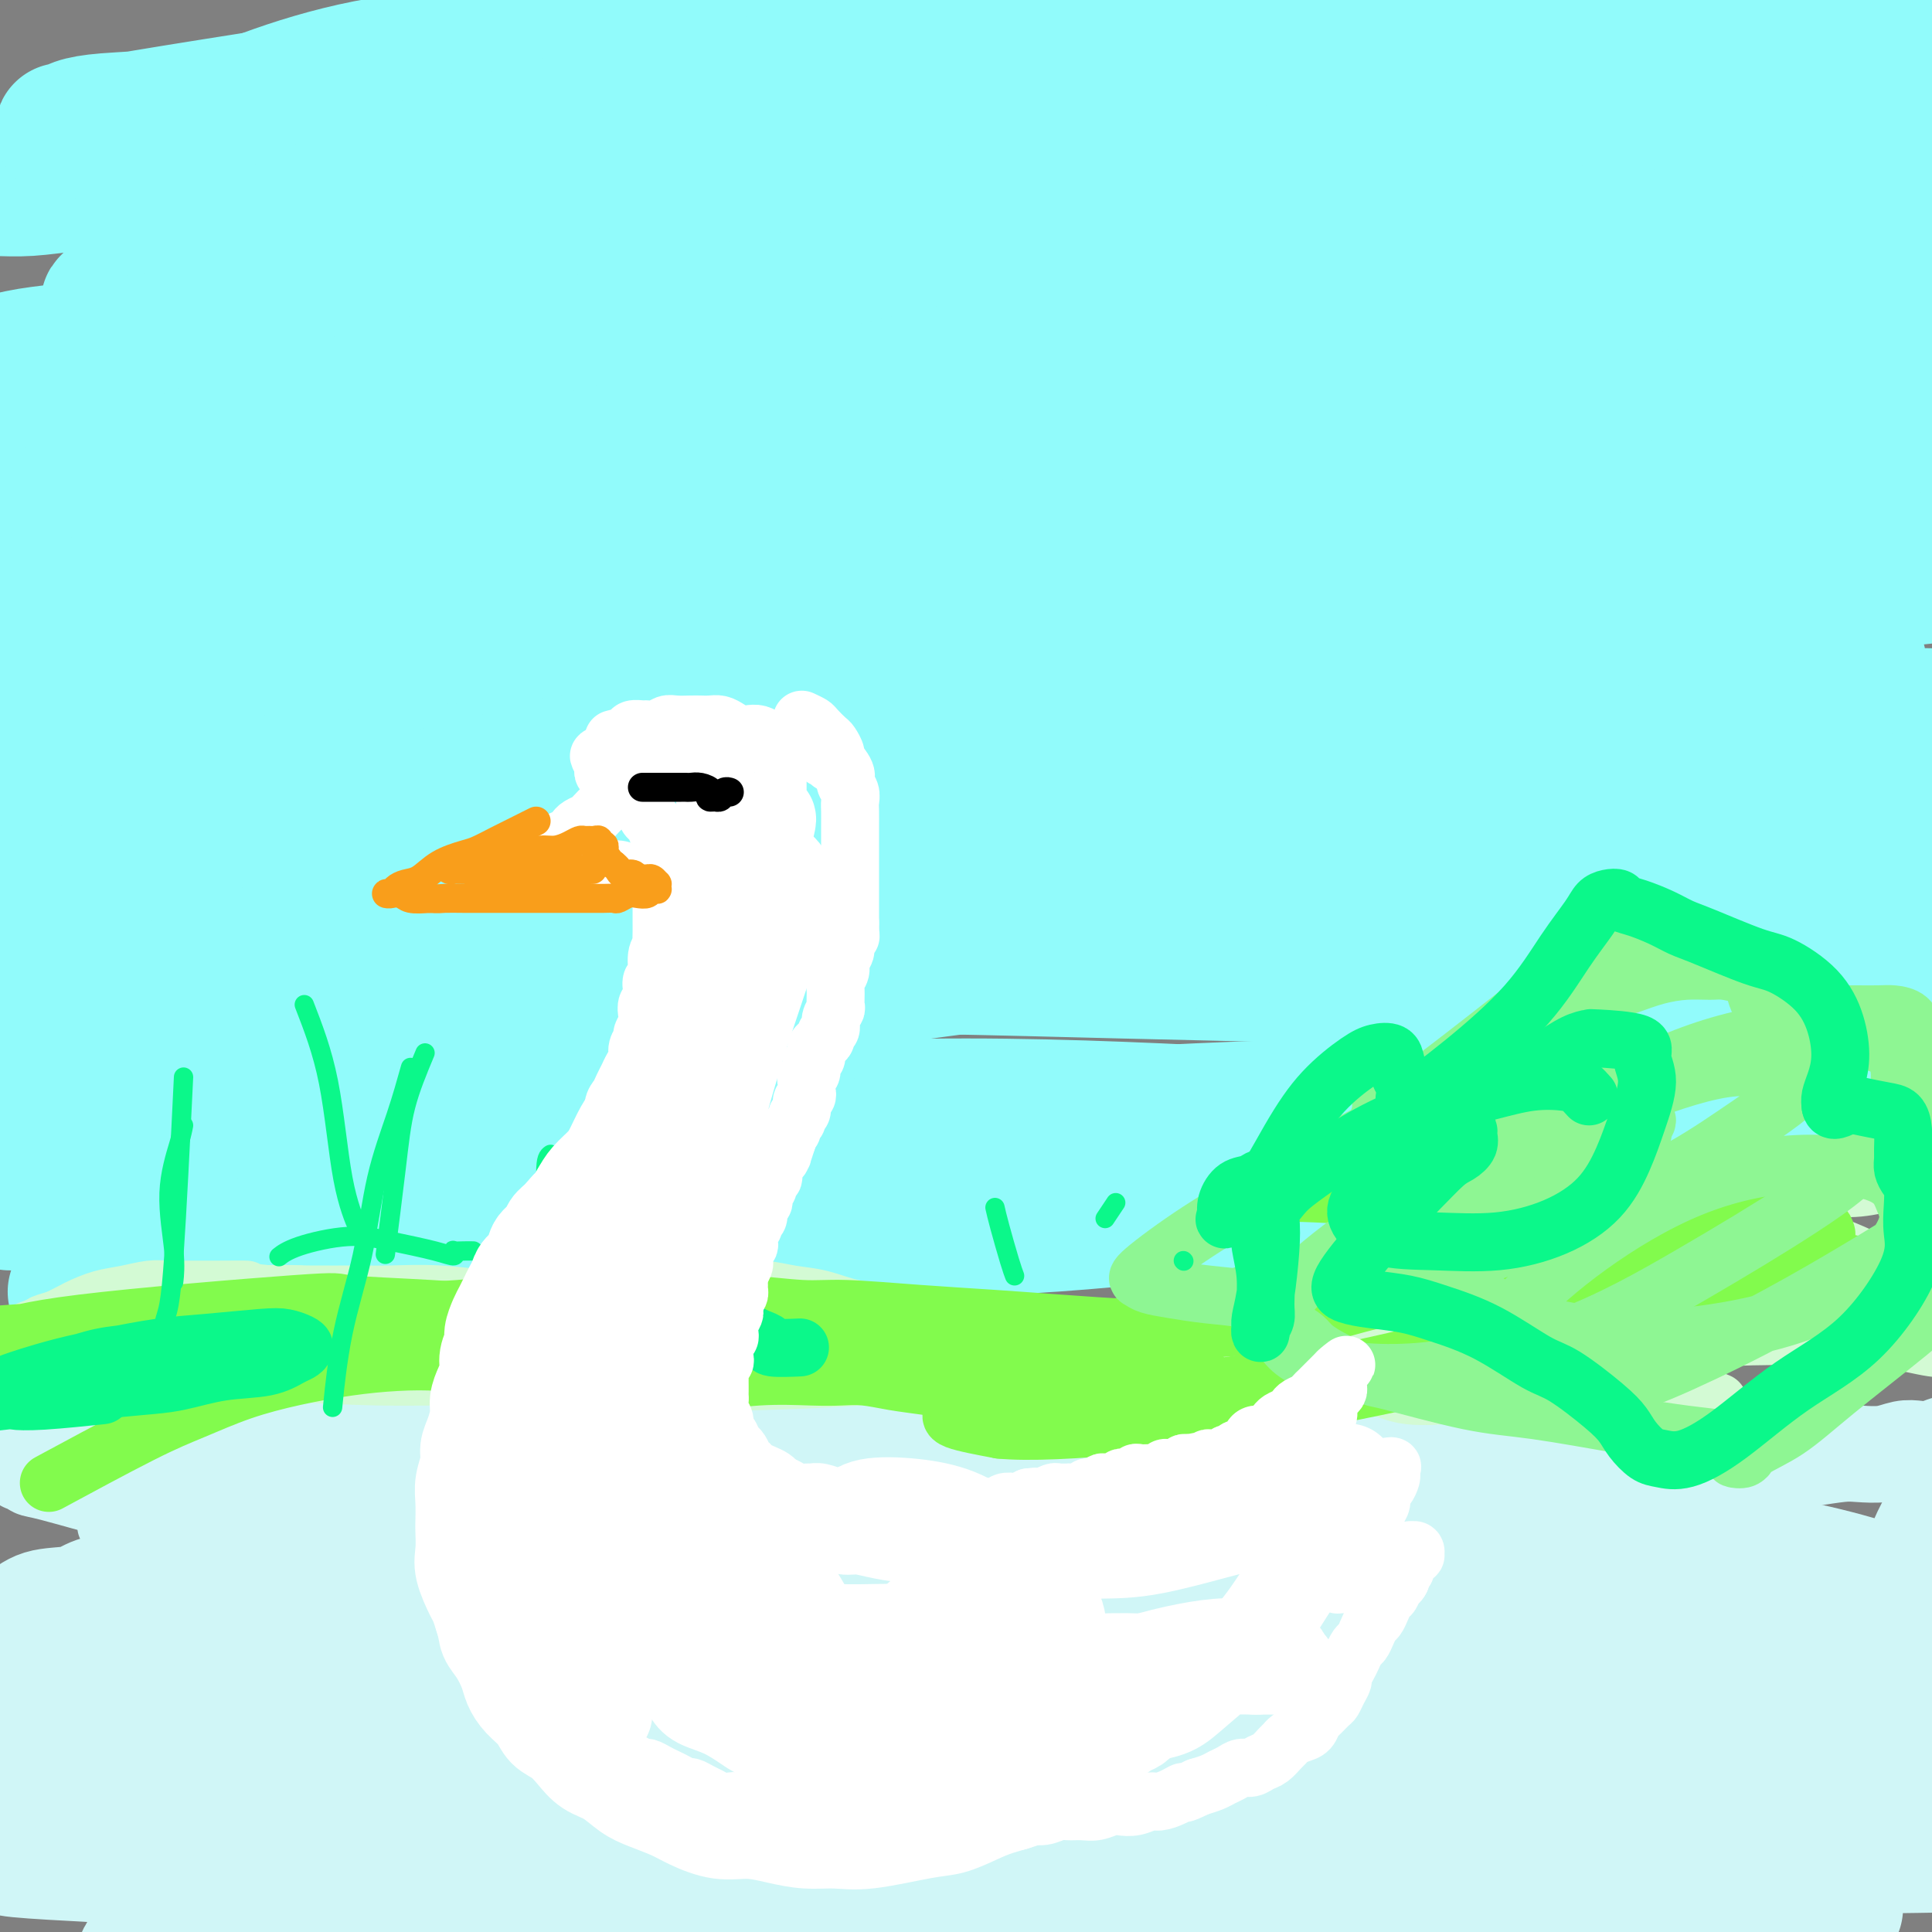 <svg viewBox='0 0 400 400' version='1.1' xmlns='http://www.w3.org/2000/svg' xmlns:xlink='http://www.w3.org/1999/xlink'><rect x="0" y="0" width="400" height="400" fill="#808080" stroke="none"/><g fill='none' stroke='#D0F6F7' stroke-width='12' stroke-linecap='round' stroke-linejoin='round'><path d='M22,316c0.843,0.248 1.685,0.496 3,1c1.315,0.504 3.102,1.263 5,2c1.898,0.737 3.907,1.453 6,2c2.093,0.547 4.270,0.924 6,1c1.730,0.076 3.013,-0.148 5,0c1.987,0.148 4.678,0.669 7,1c2.322,0.331 4.275,0.473 6,1c1.725,0.527 3.223,1.441 5,2c1.777,0.559 3.832,0.765 6,1c2.168,0.235 4.449,0.501 6,1c1.551,0.499 2.371,1.233 4,2c1.629,0.767 4.067,1.567 6,2c1.933,0.433 3.363,0.497 5,1c1.637,0.503 3.482,1.444 5,2c1.518,0.556 2.708,0.726 4,1c1.292,0.274 2.686,0.651 4,1c1.314,0.349 2.549,0.671 4,1c1.451,0.329 3.117,0.665 5,1c1.883,0.335 3.984,0.668 6,1c2.016,0.332 3.949,0.664 6,1c2.051,0.336 4.220,0.678 6,1c1.780,0.322 3.172,0.625 5,1c1.828,0.375 4.094,0.821 6,1c1.906,0.179 3.453,0.089 5,0'/><path d='M148,344c7.039,1.155 5.136,1.042 6,1c0.864,-0.042 4.493,-0.011 7,0c2.507,0.011 3.891,0.004 6,0c2.109,-0.004 4.943,-0.004 7,0c2.057,0.004 3.335,0.012 5,0c1.665,-0.012 3.715,-0.044 6,0c2.285,0.044 4.806,0.166 7,0c2.194,-0.166 4.062,-0.618 6,-1c1.938,-0.382 3.945,-0.694 6,-1c2.055,-0.306 4.159,-0.608 6,-1c1.841,-0.392 3.418,-0.876 5,-1c1.582,-0.124 3.169,0.111 5,0c1.831,-0.111 3.907,-0.570 6,-1c2.093,-0.430 4.205,-0.833 6,-1c1.795,-0.167 3.275,-0.097 5,0c1.725,0.097 3.694,0.222 5,0c1.306,-0.222 1.947,-0.792 3,-1c1.053,-0.208 2.517,-0.056 4,0c1.483,0.056 2.985,0.015 4,0c1.015,-0.015 1.542,-0.004 2,0c0.458,0.004 0.845,0.001 1,0c0.155,-0.001 0.077,-0.001 0,0'/></g>
<g fill='none' stroke='#D0F6F7' stroke-width='20' stroke-linecap='round' stroke-linejoin='round'><path d='M45,319c1.674,0.339 3.348,0.679 6,1c2.652,0.321 6.281,0.624 9,1c2.719,0.376 4.527,0.823 7,1c2.473,0.177 5.611,0.082 8,0c2.389,-0.082 4.028,-0.151 6,0c1.972,0.151 4.278,0.524 7,1c2.722,0.476 5.861,1.056 8,1c2.139,-0.056 3.278,-0.748 5,-1c1.722,-0.252 4.028,-0.064 6,0c1.972,0.064 3.610,0.003 5,0c1.390,-0.003 2.532,0.052 4,0c1.468,-0.052 3.262,-0.211 5,0c1.738,0.211 3.419,0.792 5,1c1.581,0.208 3.060,0.042 5,0c1.940,-0.042 4.340,0.041 6,0c1.660,-0.041 2.581,-0.207 4,0c1.419,0.207 3.338,0.788 5,1c1.662,0.212 3.069,0.057 5,0c1.931,-0.057 4.387,-0.015 6,0c1.613,0.015 2.382,0.004 4,0c1.618,-0.004 4.083,-0.001 6,0c1.917,0.001 3.285,0.000 5,0c1.715,-0.000 3.776,-0.000 6,0c2.224,0.000 4.612,0.000 7,0'/><path d='M185,325c14.747,0.138 7.114,-0.015 6,0c-1.114,0.015 4.290,0.200 7,0c2.710,-0.200 2.726,-0.786 4,-1c1.274,-0.214 3.806,-0.057 6,0c2.194,0.057 4.049,0.015 6,0c1.951,-0.015 3.998,-0.003 6,0c2.002,0.003 3.960,-0.003 6,0c2.040,0.003 4.163,0.015 6,0c1.837,-0.015 3.390,-0.057 5,0c1.610,0.057 3.277,0.212 5,0c1.723,-0.212 3.500,-0.793 5,-1c1.500,-0.207 2.721,-0.041 4,0c1.279,0.041 2.615,-0.041 4,0c1.385,0.041 2.819,0.207 4,0c1.181,-0.207 2.108,-0.788 3,-1c0.892,-0.212 1.750,-0.056 3,0c1.250,0.056 2.892,0.012 4,0c1.108,-0.012 1.683,0.007 3,0c1.317,-0.007 3.375,-0.039 5,0c1.625,0.039 2.816,0.151 4,0c1.184,-0.151 2.360,-0.565 4,-1c1.640,-0.435 3.743,-0.891 5,-1c1.257,-0.109 1.667,0.130 3,0c1.333,-0.130 3.588,-0.627 5,-1c1.412,-0.373 1.979,-0.622 3,-1c1.021,-0.378 2.495,-0.885 4,-1c1.505,-0.115 3.041,0.163 4,0c0.959,-0.163 1.339,-0.765 3,-1c1.661,-0.235 4.601,-0.102 6,0c1.399,0.102 1.257,0.172 2,0c0.743,-0.172 2.372,-0.586 4,-1'/><path d='M324,315c7.115,-1.038 3.402,-0.135 3,0c-0.402,0.135 2.508,-0.500 4,-1c1.492,-0.500 1.565,-0.866 2,-1c0.435,-0.134 1.231,-0.037 2,0c0.769,0.037 1.513,0.013 2,0c0.487,-0.013 0.719,-0.014 1,0c0.281,0.014 0.611,0.045 1,0c0.389,-0.045 0.836,-0.164 1,0c0.164,0.164 0.045,0.612 0,1c-0.045,0.388 -0.016,0.716 0,1c0.016,0.284 0.018,0.526 0,1c-0.018,0.474 -0.057,1.182 0,2c0.057,0.818 0.208,1.747 0,3c-0.208,1.253 -0.777,2.830 -1,4c-0.223,1.170 -0.101,1.933 0,3c0.101,1.067 0.183,2.438 0,4c-0.183,1.562 -0.629,3.316 -1,5c-0.371,1.684 -0.667,3.299 -1,5c-0.333,1.701 -0.703,3.487 -1,5c-0.297,1.513 -0.520,2.753 -1,4c-0.480,1.247 -1.216,2.500 -2,4c-0.784,1.500 -1.616,3.247 -2,5c-0.384,1.753 -0.319,3.512 -1,5c-0.681,1.488 -2.107,2.705 -3,4c-0.893,1.295 -1.253,2.668 -2,4c-0.747,1.332 -1.880,2.622 -3,4c-1.120,1.378 -2.228,2.844 -3,4c-0.772,1.156 -1.207,2.000 -2,3c-0.793,1.000 -1.944,2.154 -3,3c-1.056,0.846 -2.016,1.385 -3,2c-0.984,0.615 -1.992,1.308 -3,2'/><path d='M308,391c-3.231,2.903 -2.807,1.159 -3,1c-0.193,-0.159 -1.001,1.267 -2,2c-0.999,0.733 -2.188,0.774 -3,1c-0.812,0.226 -1.247,0.638 -2,1c-0.753,0.362 -1.822,0.675 -3,1c-1.178,0.325 -2.463,0.661 -3,1c-0.537,0.339 -0.326,0.679 -1,1c-0.674,0.321 -2.232,0.622 -3,1c-0.768,0.378 -0.745,0.833 -1,1c-0.255,0.167 -0.787,0.048 -1,0c-0.213,-0.048 -0.106,-0.024 0,0'/><path d='M298,312c2.683,-0.749 5.366,-1.497 8,-2c2.634,-0.503 5.221,-0.760 8,-1c2.779,-0.240 5.752,-0.464 8,-1c2.248,-0.536 3.772,-1.384 6,-2c2.228,-0.616 5.159,-1.002 7,-1c1.841,0.002 2.590,0.390 6,0c3.410,-0.390 9.480,-1.558 13,-2c3.520,-0.442 4.492,-0.157 6,0c1.508,0.157 3.554,0.187 6,0c2.446,-0.187 5.291,-0.590 8,-1c2.709,-0.410 5.281,-0.828 7,-1c1.719,-0.172 2.585,-0.098 4,0c1.415,0.098 3.380,0.218 5,0c1.620,-0.218 2.896,-0.776 4,-1c1.104,-0.224 2.036,-0.114 3,0c0.964,0.114 1.961,0.231 3,0c1.039,-0.231 2.121,-0.809 3,-1c0.879,-0.191 1.557,0.004 2,0c0.443,-0.004 0.652,-0.209 1,0c0.348,0.209 0.836,0.832 1,1c0.164,0.168 0.003,-0.120 0,0c-0.003,0.120 0.153,0.648 0,1c-0.153,0.352 -0.615,0.529 -1,1c-0.385,0.471 -0.692,1.235 -1,2'/><path d='M405,304c-0.281,1.091 -0.485,1.318 -1,2c-0.515,0.682 -1.342,1.819 -2,3c-0.658,1.181 -1.148,2.408 -2,4c-0.852,1.592 -2.065,3.551 -3,6c-0.935,2.449 -1.591,5.389 -3,10c-1.409,4.611 -3.572,10.892 -5,16c-1.428,5.108 -2.122,9.043 -3,13c-0.878,3.957 -1.941,7.935 -3,12c-1.059,4.065 -2.115,8.215 -3,12c-0.885,3.785 -1.599,7.203 -2,10c-0.401,2.797 -0.490,4.973 -1,7c-0.510,2.027 -1.443,3.907 -2,6c-0.557,2.093 -0.739,4.401 -1,6c-0.261,1.599 -0.603,2.489 -1,3c-0.397,0.511 -0.850,0.642 -1,1c-0.150,0.358 0.002,0.942 0,1c-0.002,0.058 -0.159,-0.410 0,-1c0.159,-0.590 0.634,-1.303 1,-2c0.366,-0.697 0.624,-1.380 1,-2c0.376,-0.620 0.870,-1.178 1,-2c0.130,-0.822 -0.105,-1.908 0,-3c0.105,-1.092 0.550,-2.190 1,-3c0.450,-0.810 0.906,-1.331 1,-2c0.094,-0.669 -0.174,-1.486 0,-2c0.174,-0.514 0.790,-0.725 1,-1c0.210,-0.275 0.015,-0.613 0,-1c-0.015,-0.387 0.151,-0.822 0,-1c-0.151,-0.178 -0.618,-0.099 -1,0c-0.382,0.099 -0.680,0.219 -1,0c-0.320,-0.219 -0.663,-0.777 -1,-1c-0.337,-0.223 -0.669,-0.112 -1,0'/><path d='M374,395c-0.789,-0.201 -0.760,-0.202 -1,0c-0.240,0.202 -0.748,0.607 -1,1c-0.252,0.393 -0.248,0.772 0,1c0.248,0.228 0.739,0.303 1,1c0.261,0.697 0.293,2.014 1,3c0.707,0.986 2.088,1.639 3,3c0.912,1.361 1.356,3.430 2,5c0.644,1.570 1.490,2.641 2,4c0.510,1.359 0.684,3.007 0,4c-0.684,0.993 -2.227,1.331 -3,2c-0.773,0.669 -0.778,1.668 -2,2c-1.222,0.332 -3.663,-0.001 -5,0c-1.337,0.001 -1.572,0.338 -5,0c-3.428,-0.338 -10.051,-1.351 -15,-3c-4.949,-1.649 -8.224,-3.934 -10,-5c-1.776,-1.066 -2.052,-0.913 -4,-2c-1.948,-1.087 -5.568,-3.415 -8,-5c-2.432,-1.585 -3.675,-2.425 -5,-3c-1.325,-0.575 -2.730,-0.883 -4,-1c-1.270,-0.117 -2.404,-0.044 -3,0c-0.596,0.044 -0.654,0.057 -1,0c-0.346,-0.057 -0.980,-0.184 -1,0c-0.020,0.184 0.573,0.680 1,1c0.427,0.320 0.689,0.464 1,1c0.311,0.536 0.671,1.463 1,2c0.329,0.537 0.627,0.683 1,1c0.373,0.317 0.821,0.805 1,1c0.179,0.195 0.090,0.098 0,0'/><path d='M328,303c-1.298,-0.330 -2.596,-0.659 -4,-1c-1.404,-0.341 -2.916,-0.693 -5,-1c-2.084,-0.307 -4.742,-0.569 -7,-1c-2.258,-0.431 -4.118,-1.029 -7,-1c-2.882,0.029 -6.787,0.687 -10,1c-3.213,0.313 -5.733,0.281 -9,0c-3.267,-0.281 -7.281,-0.810 -12,-1c-4.719,-0.190 -10.144,-0.040 -14,0c-3.856,0.040 -6.144,-0.031 -10,0c-3.856,0.031 -9.279,0.164 -14,0c-4.721,-0.164 -8.740,-0.626 -13,-1c-4.260,-0.374 -8.760,-0.659 -13,-1c-4.240,-0.341 -8.221,-0.736 -12,-1c-3.779,-0.264 -7.357,-0.396 -11,-1c-3.643,-0.604 -7.352,-1.679 -10,-2c-2.648,-0.321 -4.237,0.113 -7,0c-2.763,-0.113 -6.702,-0.773 -10,-1c-3.298,-0.227 -5.957,-0.019 -9,0c-3.043,0.019 -6.470,-0.149 -10,0c-3.530,0.149 -7.164,0.614 -11,1c-3.836,0.386 -7.875,0.692 -12,1c-4.125,0.308 -8.338,0.619 -12,1c-3.662,0.381 -6.774,0.833 -10,1c-3.226,0.167 -6.566,0.047 -9,0c-2.434,-0.047 -3.962,-0.023 -6,0c-2.038,0.023 -4.587,0.045 -7,0c-2.413,-0.045 -4.689,-0.156 -7,0c-2.311,0.156 -4.655,0.578 -7,1'/><path d='M60,297c-16.349,0.773 -7.223,0.206 -5,0c2.223,-0.206 -2.457,-0.051 -5,0c-2.543,0.051 -2.948,-0.000 -4,0c-1.052,0.000 -2.750,0.053 -4,0c-1.250,-0.053 -2.053,-0.210 -3,0c-0.947,0.210 -2.039,0.787 -3,1c-0.961,0.213 -1.790,0.061 -3,0c-1.210,-0.061 -2.802,-0.031 -4,0c-1.198,0.031 -2.000,0.064 -3,0c-1.000,-0.064 -2.196,-0.223 -3,0c-0.804,0.223 -1.217,0.829 -2,1c-0.783,0.171 -1.935,-0.094 -3,0c-1.065,0.094 -2.043,0.546 -3,1c-0.957,0.454 -1.893,0.910 -3,1c-1.107,0.090 -2.385,-0.187 -3,0c-0.615,0.187 -0.568,0.838 -1,1c-0.432,0.162 -1.342,-0.167 -2,0c-0.658,0.167 -1.064,0.828 -1,1c0.064,0.172 0.598,-0.144 1,0c0.402,0.144 0.672,0.750 1,1c0.328,0.250 0.714,0.144 4,1c3.286,0.856 9.471,2.674 15,4c5.529,1.326 10.402,2.159 23,3c12.598,0.841 32.922,1.689 43,2c10.078,0.311 9.911,0.083 18,0c8.089,-0.083 24.433,-0.022 39,0c14.567,0.022 27.356,0.006 40,0c12.644,-0.006 25.142,-0.002 37,0c11.858,0.002 23.077,0.000 34,0c10.923,-0.000 21.549,-0.000 31,0c9.451,0.000 17.725,0.000 26,0'/><path d='M317,314c38.441,0.179 22.042,0.626 19,1c-3.042,0.374 7.273,0.674 13,1c5.727,0.326 6.868,0.678 8,1c1.132,0.322 2.256,0.616 3,1c0.744,0.384 1.109,0.860 1,1c-0.109,0.140 -0.691,-0.056 -1,0c-0.309,0.056 -0.345,0.365 -3,0c-2.655,-0.365 -7.930,-1.405 -13,-3c-5.070,-1.595 -9.935,-3.744 -18,-6c-8.065,-2.256 -19.329,-4.620 -32,-6c-12.671,-1.380 -26.750,-1.776 -41,-2c-14.250,-0.224 -28.671,-0.276 -42,0c-13.329,0.276 -25.565,0.881 -37,2c-11.435,1.119 -22.068,2.752 -32,4c-9.932,1.248 -19.162,2.109 -28,3c-8.838,0.891 -17.285,1.810 -25,3c-7.715,1.190 -14.700,2.652 -22,4c-7.300,1.348 -14.916,2.583 -21,4c-6.084,1.417 -10.635,3.017 -15,4c-4.365,0.983 -8.545,1.348 -11,2c-2.455,0.652 -3.185,1.589 -5,2c-1.815,0.411 -4.716,0.296 -7,1c-2.284,0.704 -3.950,2.229 -5,3c-1.050,0.771 -1.483,0.790 -2,1c-0.517,0.210 -1.119,0.611 -1,1c0.119,0.389 0.958,0.767 2,1c1.042,0.233 2.288,0.322 7,0c4.712,-0.322 12.892,-1.055 23,-2c10.108,-0.945 22.144,-2.100 34,-3c11.856,-0.900 23.530,-1.543 35,-2c11.470,-0.457 22.735,-0.729 34,-1'/><path d='M135,329c26.837,-1.361 26.430,-1.262 33,-1c6.570,0.262 20.118,0.687 30,1c9.882,0.313 16.098,0.515 22,1c5.902,0.485 11.489,1.254 16,2c4.511,0.746 7.945,1.470 10,2c2.055,0.530 2.730,0.866 3,1c0.270,0.134 0.135,0.067 0,0'/></g>
<g fill='none' stroke='#D0F6F7' stroke-width='28' stroke-linecap='round' stroke-linejoin='round'><path d='M290,328c-4.072,-3.322 -8.145,-6.645 -12,-9c-3.855,-2.355 -7.493,-3.743 -13,-5c-5.507,-1.257 -12.884,-2.384 -22,-3c-9.116,-0.616 -19.971,-0.722 -31,0c-11.029,0.722 -22.233,2.273 -34,4c-11.767,1.727 -24.097,3.630 -35,5c-10.903,1.370 -20.378,2.208 -29,3c-8.622,0.792 -16.391,1.537 -23,2c-6.609,0.463 -12.057,0.642 -18,1c-5.943,0.358 -12.380,0.895 -19,2c-6.620,1.105 -13.422,2.780 -20,4c-6.578,1.220 -12.930,1.986 -18,3c-5.070,1.014 -8.857,2.274 -12,3c-3.143,0.726 -5.641,0.916 -7,1c-1.359,0.084 -1.579,0.062 -2,0c-0.421,-0.062 -1.044,-0.162 -1,0c0.044,0.162 0.755,0.588 2,1c1.245,0.412 3.026,0.811 5,1c1.974,0.189 4.143,0.167 10,1c5.857,0.833 15.402,2.520 25,4c9.598,1.480 19.247,2.752 31,4c11.753,1.248 25.608,2.472 41,4c15.392,1.528 32.321,3.359 48,5c15.679,1.641 30.110,3.091 42,5c11.890,1.909 21.241,4.277 29,6c7.759,1.723 13.927,2.801 18,4c4.073,1.199 6.050,2.517 7,3c0.950,0.483 0.871,0.130 1,0c0.129,-0.130 0.465,-0.037 -2,-1c-2.465,-0.963 -7.733,-2.981 -13,-5'/><path d='M238,371c-5.359,-2.080 -11.757,-4.279 -22,-6c-10.243,-1.721 -24.332,-2.963 -39,-4c-14.668,-1.037 -29.915,-1.868 -45,-2c-15.085,-0.132 -30.008,0.437 -44,1c-13.992,0.563 -27.054,1.121 -39,2c-11.946,0.879 -22.777,2.080 -30,3c-7.223,0.920 -10.837,1.558 -13,2c-2.163,0.442 -2.876,0.688 -3,1c-0.124,0.312 0.341,0.689 2,1c1.659,0.311 4.511,0.556 12,1c7.489,0.444 19.613,1.089 33,1c13.387,-0.089 28.037,-0.910 44,-1c15.963,-0.090 33.240,0.551 49,1c15.760,0.449 30.002,0.707 42,1c11.998,0.293 21.752,0.622 29,1c7.248,0.378 11.992,0.806 15,1c3.008,0.194 4.281,0.153 5,0c0.719,-0.153 0.885,-0.420 -1,-1c-1.885,-0.580 -5.820,-1.473 -11,-3c-5.180,-1.527 -11.603,-3.688 -22,-6c-10.397,-2.312 -24.767,-4.774 -37,-7c-12.233,-2.226 -22.329,-4.217 -39,-5c-16.671,-0.783 -39.918,-0.360 -51,0c-11.082,0.360 -10.000,0.656 -15,2c-5.000,1.344 -16.082,3.736 -24,6c-7.918,2.264 -12.672,4.399 -17,7c-4.328,2.601 -8.229,5.666 -11,8c-2.771,2.334 -4.413,3.935 -5,5c-0.587,1.065 -0.120,1.594 0,2c0.120,0.406 -0.109,0.687 3,1c3.109,0.313 9.554,0.656 16,1'/><path d='M20,384c9.771,0.445 24.698,-0.442 42,-1c17.302,-0.558 36.979,-0.787 57,-1c20.021,-0.213 40.388,-0.410 60,0c19.612,0.410 38.470,1.428 54,2c15.530,0.572 27.732,0.699 37,1c9.268,0.301 15.603,0.777 20,1c4.397,0.223 6.857,0.192 8,0c1.143,-0.192 0.970,-0.544 0,-1c-0.970,-0.456 -2.735,-1.017 -6,-2c-3.265,-0.983 -8.029,-2.390 -14,-4c-5.971,-1.610 -13.150,-3.425 -25,-4c-11.850,-0.575 -28.372,0.090 -45,1c-16.628,0.910 -33.362,2.064 -48,4c-14.638,1.936 -27.179,4.652 -39,7c-11.821,2.348 -22.923,4.328 -31,6c-8.077,1.672 -13.129,3.036 -16,4c-2.871,0.964 -3.562,1.528 -4,2c-0.438,0.472 -0.624,0.853 4,1c4.624,0.147 14.057,0.060 30,0c15.943,-0.060 38.394,-0.094 60,-1c21.606,-0.906 42.366,-2.686 61,-4c18.634,-1.314 35.141,-2.163 49,-3c13.859,-0.837 25.069,-1.660 34,-3c8.931,-1.340 15.584,-3.195 20,-5c4.416,-1.805 6.595,-3.560 8,-5c1.405,-1.440 2.034,-2.567 2,-4c-0.034,-1.433 -0.733,-3.174 -1,-4c-0.267,-0.826 -0.103,-0.737 -2,-2c-1.897,-1.263 -5.857,-3.879 -15,-7c-9.143,-3.121 -23.469,-6.749 -39,-9c-15.531,-2.251 -32.265,-3.126 -49,-4'/><path d='M232,349c-14.952,-0.409 -27.833,0.570 -40,1c-12.167,0.430 -23.619,0.312 -32,1c-8.381,0.688 -13.692,2.183 -17,3c-3.308,0.817 -4.615,0.956 -6,1c-1.385,0.044 -2.850,-0.008 3,-1c5.850,-0.992 19.015,-2.923 37,-5c17.985,-2.077 40.789,-4.301 61,-6c20.211,-1.699 37.829,-2.875 54,-4c16.171,-1.125 30.896,-2.199 44,-3c13.104,-0.801 24.586,-1.329 33,-2c8.414,-0.671 13.759,-1.484 17,-2c3.241,-0.516 4.377,-0.733 5,-1c0.623,-0.267 0.732,-0.582 0,-1c-0.732,-0.418 -2.304,-0.938 -6,-2c-3.696,-1.062 -9.515,-2.666 -17,-4c-7.485,-1.334 -16.635,-2.398 -29,-3c-12.365,-0.602 -27.944,-0.743 -42,0c-14.056,0.743 -26.588,2.371 -38,4c-11.412,1.629 -21.705,3.258 -30,5c-8.295,1.742 -14.591,3.597 -19,5c-4.409,1.403 -6.929,2.356 -7,3c-0.071,0.644 2.308,0.980 1,1c-1.308,0.020 -6.303,-0.276 5,-1c11.303,-0.724 38.905,-1.876 59,-3c20.095,-1.124 32.684,-2.222 45,-3c12.316,-0.778 24.358,-1.238 41,-2c16.642,-0.762 37.882,-1.826 48,-2c10.118,-0.174 9.114,0.541 12,1c2.886,0.459 9.662,0.662 13,1c3.338,0.338 3.240,0.811 3,1c-0.240,0.189 -0.620,0.095 -1,0'/><path d='M429,331c3.424,0.660 -1.517,0.809 -7,1c-5.483,0.191 -11.508,0.423 -22,1c-10.492,0.577 -25.450,1.498 -41,3c-15.550,1.502 -31.691,3.586 -47,6c-15.309,2.414 -29.786,5.158 -43,8c-13.214,2.842 -25.166,5.783 -34,8c-8.834,2.217 -14.551,3.711 -19,5c-4.449,1.289 -7.629,2.374 -8,3c-0.371,0.626 2.068,0.795 1,1c-1.068,0.205 -5.644,0.447 5,0c10.644,-0.447 36.509,-1.584 55,-2c18.491,-0.416 29.608,-0.112 42,0c12.392,0.112 26.058,0.031 40,0c13.942,-0.031 28.158,-0.010 40,0c11.842,0.010 21.308,0.011 28,0c6.692,-0.011 10.609,-0.034 13,0c2.391,0.034 3.255,0.125 4,0c0.745,-0.125 1.371,-0.466 0,-1c-1.371,-0.534 -4.738,-1.262 -10,-2c-5.262,-0.738 -12.417,-1.487 -24,-2c-11.583,-0.513 -27.593,-0.792 -45,0c-17.407,0.792 -36.211,2.653 -55,5c-18.789,2.347 -37.564,5.178 -54,8c-16.436,2.822 -30.532,5.635 -43,8c-12.468,2.365 -23.308,4.282 -32,6c-8.692,1.718 -15.235,3.235 -19,4c-3.765,0.765 -4.752,0.777 -6,1c-1.248,0.223 -2.757,0.658 1,0c3.757,-0.658 12.781,-2.408 27,-4c14.219,-1.592 33.634,-3.026 51,-4c17.366,-0.974 32.683,-1.487 48,-2'/><path d='M275,382c27.684,-1.757 33.393,-1.150 44,-1c10.607,0.150 26.111,-0.157 38,0c11.889,0.157 20.161,0.777 27,1c6.839,0.223 12.244,0.048 16,0c3.756,-0.048 5.861,0.030 7,0c1.139,-0.030 1.310,-0.168 1,0c-0.310,0.168 -1.102,0.642 -4,0c-2.898,-0.642 -7.903,-2.399 -18,-4c-10.097,-1.601 -25.286,-3.047 -41,-4c-15.714,-0.953 -31.954,-1.415 -49,-1c-17.046,0.415 -34.897,1.707 -51,3c-16.103,1.293 -30.458,2.588 -44,4c-13.542,1.412 -26.273,2.939 -37,5c-10.727,2.061 -19.452,4.654 -27,6c-7.548,1.346 -13.920,1.445 -18,2c-4.080,0.555 -5.870,1.567 -7,2c-1.130,0.433 -1.602,0.289 0,0c1.602,-0.289 5.276,-0.723 16,-2c10.724,-1.277 28.498,-3.398 45,-5c16.502,-1.602 31.732,-2.685 46,-3c14.268,-0.315 27.574,0.139 40,1c12.426,0.861 23.973,2.128 34,3c10.027,0.872 18.534,1.349 25,2c6.466,0.651 10.892,1.477 15,2c4.108,0.523 7.900,0.742 10,1c2.100,0.258 2.510,0.555 3,1c0.490,0.445 1.059,1.036 1,1c-0.059,-0.036 -0.748,-0.700 -2,-1c-1.252,-0.300 -3.068,-0.234 -7,-1c-3.932,-0.766 -9.981,-2.362 -18,-4c-8.019,-1.638 -18.010,-3.319 -28,-5'/><path d='M292,385c-14.107,-2.351 -22.376,-3.228 -34,-4c-11.624,-0.772 -26.603,-1.440 -40,-2c-13.397,-0.560 -25.213,-1.012 -37,-1c-11.787,0.012 -23.547,0.486 -34,1c-10.453,0.514 -19.600,1.066 -28,2c-8.400,0.934 -16.053,2.249 -22,3c-5.947,0.751 -10.187,0.936 -13,1c-2.813,0.064 -4.200,0.006 -5,0c-0.800,-0.006 -1.013,0.039 -1,0c0.013,-0.039 0.251,-0.163 2,0c1.749,0.163 5.008,0.613 14,0c8.992,-0.613 23.717,-2.288 38,-3c14.283,-0.712 28.126,-0.462 44,0c15.874,0.462 33.781,1.135 50,2c16.219,0.865 30.751,1.920 45,3c14.249,1.080 28.217,2.184 40,3c11.783,0.816 21.383,1.344 30,2c8.617,0.656 16.252,1.442 22,2c5.748,0.558 9.610,0.889 12,1c2.390,0.111 3.307,0.001 4,0c0.693,-0.001 1.162,0.105 1,0c-0.162,-0.105 -0.956,-0.423 -2,-1c-1.044,-0.577 -2.337,-1.412 -4,-2c-1.663,-0.588 -3.694,-0.928 -9,-2c-5.306,-1.072 -13.887,-2.877 -24,-4c-10.113,-1.123 -21.758,-1.564 -34,-2c-12.242,-0.436 -25.081,-0.865 -37,-1c-11.919,-0.135 -22.916,0.026 -34,0c-11.084,-0.026 -22.253,-0.238 -32,-1c-9.747,-0.762 -18.070,-2.075 -26,-3c-7.930,-0.925 -15.465,-1.463 -23,-2'/><path d='M155,377c-11.343,-0.832 -15.201,-0.412 -22,0c-6.799,0.412 -16.540,0.817 -25,2c-8.460,1.183 -15.639,3.146 -22,5c-6.361,1.854 -11.903,3.601 -17,5c-5.097,1.399 -9.748,2.452 -14,4c-4.252,1.548 -8.106,3.591 -11,5c-2.894,1.409 -4.829,2.184 -7,3c-2.171,0.816 -4.578,1.673 -6,3c-1.422,1.327 -1.858,3.125 -2,4c-0.142,0.875 0.012,0.827 0,1c-0.012,0.173 -0.189,0.566 6,1c6.189,0.434 18.744,0.909 33,1c14.256,0.091 30.214,-0.202 48,0c17.786,0.202 37.401,0.899 56,2c18.599,1.101 36.181,2.604 52,4c15.819,1.396 29.874,2.683 44,5c14.126,2.317 28.322,5.662 34,7c5.678,1.338 2.839,0.669 0,0'/></g>
<g fill='none' stroke='#91FBFB' stroke-width='28' stroke-linecap='round' stroke-linejoin='round'><path d='M222,51c-1.487,-1.335 -2.975,-2.670 -5,-4c-2.025,-1.330 -4.589,-2.657 -9,-4c-4.411,-1.343 -10.671,-2.704 -19,-4c-8.329,-1.296 -18.727,-2.529 -28,-3c-9.273,-0.471 -17.423,-0.180 -25,0c-7.577,0.180 -14.583,0.248 -22,0c-7.417,-0.248 -15.245,-0.813 -22,-1c-6.755,-0.187 -12.439,0.006 -18,0c-5.561,-0.006 -11.001,-0.209 -16,0c-4.999,0.209 -9.556,0.830 -13,1c-3.444,0.170 -5.773,-0.112 -9,0c-3.227,0.112 -7.350,0.619 -11,1c-3.650,0.381 -6.826,0.638 -10,1c-3.174,0.362 -6.345,0.829 -9,1c-2.655,0.171 -4.792,0.046 -7,0c-2.208,-0.046 -4.486,-0.013 -6,0c-1.514,0.013 -2.265,0.007 -3,0c-0.735,-0.007 -1.455,-0.014 -2,0c-0.545,0.014 -0.915,0.047 -1,0c-0.085,-0.047 0.117,-0.176 0,0c-0.117,0.176 -0.552,0.657 5,0c5.552,-0.657 17.090,-2.451 27,-4c9.910,-1.549 18.191,-2.854 28,-4c9.809,-1.146 21.145,-2.132 34,-4c12.855,-1.868 27.230,-4.618 43,-7c15.770,-2.382 32.934,-4.395 49,-6c16.066,-1.605 31.033,-2.803 46,-4'/><path d='M219,10c43.499,-5.121 36.248,-3.425 40,-3c3.752,0.425 18.508,-0.422 28,-1c9.492,-0.578 13.721,-0.887 17,-1c3.279,-0.113 5.608,-0.030 7,0c1.392,0.030 1.847,0.008 2,0c0.153,-0.008 0.005,-0.002 -1,0c-1.005,0.002 -2.867,0.000 -4,0c-1.133,-0.000 -1.537,0.001 -5,0c-3.463,-0.001 -9.984,-0.005 -17,-1c-7.016,-0.995 -14.525,-2.981 -24,-4c-9.475,-1.019 -20.915,-1.070 -33,-1c-12.085,0.070 -24.815,0.262 -39,1c-14.185,0.738 -29.825,2.022 -44,4c-14.175,1.978 -26.884,4.648 -38,7c-11.116,2.352 -20.638,4.384 -30,6c-9.362,1.616 -18.563,2.815 -26,4c-7.437,1.185 -13.109,2.356 -18,3c-4.891,0.644 -9.002,0.761 -12,1c-2.998,0.239 -4.882,0.599 -6,1c-1.118,0.401 -1.471,0.843 -2,1c-0.529,0.157 -1.233,0.029 -1,0c0.233,-0.029 1.404,0.041 2,0c0.596,-0.041 0.619,-0.192 5,-1c4.381,-0.808 13.121,-2.274 24,-4c10.879,-1.726 23.896,-3.713 37,-6c13.104,-2.287 26.294,-4.876 41,-7c14.706,-2.124 30.930,-3.785 47,-5c16.070,-1.215 31.988,-1.986 47,-2c15.012,-0.014 29.119,0.727 39,1c9.881,0.273 15.538,0.078 19,0c3.462,-0.078 4.731,-0.039 6,0'/><path d='M280,3c17.308,-0.123 5.077,0.071 0,0c-5.077,-0.071 -2.999,-0.405 -5,-1c-2.001,-0.595 -8.081,-1.449 -16,-2c-7.919,-0.551 -17.677,-0.797 -29,-1c-11.323,-0.203 -24.212,-0.363 -36,0c-11.788,0.363 -22.475,1.250 -33,2c-10.525,0.750 -20.890,1.365 -31,3c-10.110,1.635 -19.967,4.290 -29,6c-9.033,1.710 -17.241,2.474 -25,4c-7.759,1.526 -15.068,3.813 -21,6c-5.932,2.187 -10.485,4.275 -14,6c-3.515,1.725 -5.991,3.086 -7,4c-1.009,0.914 -0.553,1.382 0,2c0.553,0.618 1.201,1.385 7,2c5.799,0.615 16.750,1.078 30,2c13.250,0.922 28.800,2.302 48,3c19.200,0.698 42.049,0.712 64,1c21.951,0.288 43.006,0.850 62,1c18.994,0.150 35.929,-0.110 52,0c16.071,0.110 31.277,0.591 45,1c13.723,0.409 25.964,0.745 35,1c9.036,0.255 14.869,0.430 19,0c4.131,-0.430 6.562,-1.465 8,-2c1.438,-0.535 1.883,-0.571 2,-1c0.117,-0.429 -0.093,-1.250 -1,-2c-0.907,-0.750 -2.510,-1.430 -5,-2c-2.490,-0.570 -5.866,-1.031 -15,-2c-9.134,-0.969 -24.026,-2.445 -41,-4c-16.974,-1.555 -36.032,-3.188 -54,-4c-17.968,-0.812 -34.848,-0.803 -53,0c-18.152,0.803 -37.576,2.402 -57,4'/><path d='M180,30c-26.371,1.272 -37.299,2.453 -51,5c-13.701,2.547 -30.175,6.462 -44,10c-13.825,3.538 -25.002,6.700 -34,9c-8.998,2.300 -15.816,3.738 -20,5c-4.184,1.262 -5.732,2.347 -7,3c-1.268,0.653 -2.255,0.874 -1,1c1.255,0.126 4.753,0.158 16,-1c11.247,-1.158 30.243,-3.507 52,-6c21.757,-2.493 46.273,-5.130 72,-8c25.727,-2.870 52.664,-5.974 76,-9c23.336,-3.026 43.073,-5.973 62,-8c18.927,-2.027 37.046,-3.134 51,-5c13.954,-1.866 23.744,-4.490 31,-6c7.256,-1.510 11.976,-1.906 15,-3c3.024,-1.094 4.350,-2.885 5,-4c0.650,-1.115 0.624,-1.553 -1,-2c-1.624,-0.447 -4.847,-0.901 -6,-2c-1.153,-1.099 -0.236,-2.842 -20,-4c-19.764,-1.158 -60.210,-1.732 -81,-2c-20.790,-0.268 -21.923,-0.230 -35,1c-13.077,1.230 -38.096,3.650 -57,6c-18.904,2.350 -31.692,4.628 -45,7c-13.308,2.372 -27.134,4.838 -40,8c-12.866,3.162 -24.771,7.021 -35,11c-10.229,3.979 -18.781,8.079 -25,11c-6.219,2.921 -10.103,4.663 -12,6c-1.897,1.337 -1.807,2.270 -2,3c-0.193,0.730 -0.670,1.258 12,1c12.670,-0.258 38.488,-1.300 67,-2c28.512,-0.700 59.718,-1.057 88,-1c28.282,0.057 53.641,0.529 79,1'/><path d='M290,55c49.940,0.885 51.791,3.597 63,5c11.209,1.403 31.775,1.498 45,2c13.225,0.502 19.107,1.413 23,2c3.893,0.587 5.796,0.852 7,1c1.204,0.148 1.710,0.179 0,0c-1.710,-0.179 -5.635,-0.569 -11,-1c-5.365,-0.431 -12.170,-0.902 -26,-2c-13.830,-1.098 -34.686,-2.824 -57,-4c-22.314,-1.176 -46.086,-1.801 -70,-2c-23.914,-0.199 -47.971,0.027 -71,1c-23.029,0.973 -45.031,2.691 -65,4c-19.969,1.309 -37.907,2.209 -55,4c-17.093,1.791 -33.342,4.472 -45,6c-11.658,1.528 -18.725,1.901 -24,3c-5.275,1.099 -8.759,2.923 -11,4c-2.241,1.077 -3.238,1.408 -4,2c-0.762,0.592 -1.287,1.444 -2,2c-0.713,0.556 -1.614,0.817 2,1c3.614,0.183 11.743,0.287 25,-1c13.257,-1.287 31.642,-3.967 67,-8c35.358,-4.033 87.690,-9.421 113,-12c25.310,-2.579 23.597,-2.350 37,-3c13.403,-0.650 41.920,-2.178 64,-3c22.080,-0.822 37.723,-0.938 52,-1c14.277,-0.062 27.189,-0.069 37,0c9.811,0.069 16.522,0.213 21,0c4.478,-0.213 6.722,-0.784 8,-1c1.278,-0.216 1.590,-0.079 1,0c-0.590,0.079 -2.082,0.098 -4,0c-1.918,-0.098 -4.262,-0.314 -13,-1c-8.738,-0.686 -23.869,-1.843 -39,-3'/><path d='M358,50c-20.912,-1.328 -45.693,-2.646 -70,-2c-24.307,0.646 -48.140,3.258 -70,6c-21.860,2.742 -41.746,5.615 -60,9c-18.254,3.385 -34.875,7.284 -50,11c-15.125,3.716 -28.754,7.250 -41,11c-12.246,3.750 -23.110,7.714 -32,11c-8.890,3.286 -15.807,5.892 -21,8c-5.193,2.108 -8.660,3.717 -11,5c-2.340,1.283 -3.551,2.239 -3,3c0.551,0.761 2.864,1.328 2,2c-0.864,0.672 -4.903,1.450 27,-2c31.903,-3.450 99.750,-11.127 143,-15c43.250,-3.873 61.902,-3.941 85,-4c23.098,-0.059 50.641,-0.109 74,0c23.359,0.109 42.533,0.377 59,1c16.467,0.623 30.226,1.602 41,2c10.774,0.398 18.561,0.214 23,0c4.439,-0.214 5.530,-0.457 6,-1c0.470,-0.543 0.321,-1.386 -2,-2c-2.321,-0.614 -6.812,-1.001 -12,-2c-5.188,-0.999 -11.072,-2.612 -24,-4c-12.928,-1.388 -32.900,-2.553 -56,-3c-23.100,-0.447 -49.330,-0.177 -76,1c-26.670,1.177 -53.781,3.262 -78,5c-24.219,1.738 -45.546,3.130 -66,6c-20.454,2.870 -40.036,7.216 -58,11c-17.964,3.784 -34.310,7.004 -47,10c-12.690,2.996 -21.724,5.768 -28,8c-6.276,2.232 -9.793,3.923 -12,5c-2.207,1.077 -3.103,1.538 -4,2'/><path d='M-3,132c-7.326,2.616 -3.640,1.655 1,1c4.640,-0.655 10.236,-1.003 26,-3c15.764,-1.997 41.696,-5.641 68,-9c26.304,-3.359 52.980,-6.431 81,-9c28.020,-2.569 57.384,-4.634 84,-7c26.616,-2.366 50.482,-5.032 71,-7c20.518,-1.968 37.687,-3.237 52,-5c14.313,-1.763 25.772,-4.019 34,-6c8.228,-1.981 13.227,-3.689 16,-5c2.773,-1.311 3.321,-2.227 3,-3c-0.321,-0.773 -1.510,-1.402 -3,-2c-1.490,-0.598 -3.282,-1.164 -15,-1c-11.718,0.164 -33.363,1.058 -61,3c-27.637,1.942 -61.267,4.930 -92,9c-30.733,4.070 -58.571,9.220 -83,14c-24.429,4.780 -45.450,9.189 -67,15c-21.550,5.811 -43.631,13.025 -62,19c-18.369,5.975 -33.028,10.709 -42,14c-8.972,3.291 -12.259,5.137 -14,6c-1.741,0.863 -1.936,0.744 -1,1c0.936,0.256 3.002,0.888 17,-1c13.998,-1.888 39.928,-6.297 65,-11c25.072,-4.703 49.286,-9.699 76,-14c26.714,-4.301 55.929,-7.907 80,-11c24.071,-3.093 42.999,-5.674 60,-8c17.001,-2.326 32.076,-4.396 43,-7c10.924,-2.604 17.698,-5.742 23,-8c5.302,-2.258 9.133,-3.636 11,-5c1.867,-1.364 1.772,-2.713 1,-4c-0.772,-1.287 -2.221,-2.510 -8,-4c-5.779,-1.490 -15.890,-3.245 -26,-5'/><path d='M335,79c-14.084,-1.759 -36.294,-3.655 -58,-4c-21.706,-0.345 -42.908,0.861 -63,3c-20.092,2.139 -39.074,5.210 -58,9c-18.926,3.790 -37.798,8.297 -55,13c-17.202,4.703 -32.736,9.601 -47,14c-14.264,4.399 -27.260,8.298 -36,11c-8.740,2.702 -13.225,4.208 -16,5c-2.775,0.792 -3.840,0.870 -1,0c2.840,-0.870 9.586,-2.690 26,-7c16.414,-4.310 42.495,-11.112 68,-17c25.505,-5.888 50.435,-10.862 75,-15c24.565,-4.138 48.767,-7.440 69,-10c20.233,-2.560 36.497,-4.379 49,-6c12.503,-1.621 21.244,-3.046 26,-4c4.756,-0.954 5.526,-1.439 6,-2c0.474,-0.561 0.653,-1.199 -2,-2c-2.653,-0.801 -8.139,-1.765 -20,-2c-11.861,-0.235 -30.099,0.259 -51,3c-20.901,2.741 -44.465,7.730 -67,13c-22.535,5.270 -44.042,10.820 -65,18c-20.958,7.180 -41.368,15.989 -60,24c-18.632,8.011 -35.486,15.222 -46,21c-10.514,5.778 -14.687,10.122 -17,13c-2.313,2.878 -2.764,4.292 -5,5c-2.236,0.708 -6.257,0.712 0,1c6.257,0.288 22.791,0.859 47,0c24.209,-0.859 56.092,-3.150 87,-5c30.908,-1.850 60.841,-3.259 89,-4c28.159,-0.741 54.543,-0.815 76,-1c21.457,-0.185 37.988,-0.481 51,-1c13.012,-0.519 22.506,-1.259 32,-2'/><path d='M369,150c61.591,-2.191 24.570,-1.668 12,-2c-12.570,-0.332 -0.687,-1.520 3,-2c3.687,-0.480 -0.822,-0.251 -5,-1c-4.178,-0.749 -8.024,-2.474 -21,-4c-12.976,-1.526 -35.083,-2.852 -59,-3c-23.917,-0.148 -49.643,0.883 -74,3c-24.357,2.117 -47.345,5.319 -68,9c-20.655,3.681 -38.978,7.840 -56,12c-17.022,4.160 -32.744,8.322 -47,12c-14.256,3.678 -27.046,6.872 -36,10c-8.954,3.128 -14.071,6.189 -17,8c-2.929,1.811 -3.668,2.370 -4,3c-0.332,0.630 -0.256,1.330 16,1c16.256,-0.330 48.692,-1.690 83,-2c34.308,-0.310 70.487,0.430 103,1c32.513,0.570 61.358,0.969 88,1c26.642,0.031 51.081,-0.305 72,-1c20.919,-0.695 38.318,-1.747 53,-3c14.682,-1.253 26.646,-2.706 34,-4c7.354,-1.294 10.099,-2.428 12,-3c1.901,-0.572 2.957,-0.580 3,-1c0.043,-0.420 -0.929,-1.251 -4,-2c-3.071,-0.749 -8.243,-1.417 -19,-3c-10.757,-1.583 -27.100,-4.081 -48,-6c-20.900,-1.919 -46.357,-3.259 -73,-3c-26.643,0.259 -54.473,2.117 -81,5c-26.527,2.883 -51.752,6.792 -75,11c-23.248,4.208 -44.520,8.716 -64,13c-19.480,4.284 -37.168,8.346 -52,12c-14.832,3.654 -26.809,6.901 -34,9c-7.191,2.099 -9.595,3.049 -12,4'/><path d='M-1,224c-15.902,3.958 -6.657,1.353 -1,0c5.657,-1.353 7.727,-1.454 23,-4c15.273,-2.546 43.750,-7.538 74,-12c30.250,-4.462 62.274,-8.395 93,-11c30.726,-2.605 60.155,-3.881 87,-5c26.845,-1.119 51.108,-2.081 72,-3c20.892,-0.919 38.414,-1.796 52,-3c13.586,-1.204 23.235,-2.737 30,-4c6.765,-1.263 10.645,-2.256 12,-3c1.355,-0.744 0.185,-1.237 -1,-2c-1.185,-0.763 -2.385,-1.795 -12,-3c-9.615,-1.205 -27.644,-2.582 -51,-3c-23.356,-0.418 -52.037,0.122 -80,2c-27.963,1.878 -55.207,5.095 -80,8c-24.793,2.905 -47.136,5.499 -67,9c-19.864,3.501 -37.249,7.910 -53,12c-15.751,4.090 -29.869,7.862 -41,11c-11.131,3.138 -19.277,5.642 -24,7c-4.723,1.358 -6.023,1.568 -8,2c-1.977,0.432 -4.631,1.085 5,-1c9.631,-2.085 31.546,-6.908 52,-12c20.454,-5.092 39.448,-10.453 75,-18c35.552,-7.547 87.663,-17.278 112,-22c24.337,-4.722 20.900,-4.433 30,-6c9.100,-1.567 30.739,-4.991 45,-8c14.261,-3.009 21.146,-5.605 27,-8c5.854,-2.395 10.679,-4.589 13,-6c2.321,-1.411 2.138,-2.038 2,-3c-0.138,-0.962 -0.229,-2.259 -3,-4c-2.771,-1.741 -8.220,-3.926 -20,-6c-11.780,-2.074 -29.890,-4.037 -48,-6'/><path d='M314,122c-18.633,-1.251 -41.216,-1.379 -61,-1c-19.784,0.379 -36.769,1.265 -53,3c-16.231,1.735 -31.707,4.319 -43,7c-11.293,2.681 -18.404,5.461 -22,7c-3.596,1.539 -3.678,1.838 -4,2c-0.322,0.162 -0.883,0.186 10,-1c10.883,-1.186 33.210,-3.583 55,-6c21.790,-2.417 43.043,-4.854 63,-7c19.957,-2.146 38.618,-4.002 56,-5c17.382,-0.998 33.486,-1.137 48,-2c14.514,-0.863 27.439,-2.451 36,-3c8.561,-0.549 12.757,-0.059 15,0c2.243,0.059 2.533,-0.312 2,0c-0.533,0.312 -1.890,1.307 -6,2c-4.110,0.693 -10.974,1.086 -26,3c-15.026,1.914 -38.216,5.351 -63,10c-24.784,4.649 -51.163,10.511 -76,16c-24.837,5.489 -48.131,10.605 -70,16c-21.869,5.395 -42.312,11.070 -60,16c-17.688,4.930 -32.621,9.115 -45,13c-12.379,3.885 -22.206,7.471 -29,10c-6.794,2.529 -10.556,4.000 -12,5c-1.444,1.000 -0.570,1.528 0,2c0.570,0.472 0.835,0.888 10,0c9.165,-0.888 27.229,-3.078 48,-5c20.771,-1.922 44.249,-3.575 69,-4c24.751,-0.425 50.776,0.378 76,1c25.224,0.622 49.648,1.064 71,2c21.352,0.936 39.633,2.367 53,3c13.367,0.633 21.819,0.466 27,0c5.181,-0.466 7.090,-1.233 9,-2'/><path d='M392,204c5.893,-0.546 2.626,-0.912 0,-2c-2.626,-1.088 -4.611,-2.898 -16,-5c-11.389,-2.102 -32.182,-4.497 -56,-5c-23.818,-0.503 -50.661,0.887 -75,3c-24.339,2.113 -46.175,4.950 -67,8c-20.825,3.050 -40.640,6.312 -59,10c-18.360,3.688 -35.263,7.803 -50,12c-14.737,4.197 -27.306,8.478 -37,12c-9.694,3.522 -16.513,6.286 -21,8c-4.487,1.714 -6.642,2.377 -8,3c-1.358,0.623 -1.920,1.205 0,1c1.920,-0.205 6.322,-1.198 18,-3c11.678,-1.802 30.631,-4.414 50,-7c19.369,-2.586 39.154,-5.146 61,-7c21.846,-1.854 45.754,-3.001 68,-3c22.246,0.001 42.829,1.150 61,2c18.171,0.850 33.929,1.401 48,2c14.071,0.599 26.456,1.244 36,2c9.544,0.756 16.246,1.622 21,2c4.754,0.378 7.561,0.268 8,0c0.439,-0.268 -1.488,-0.695 -2,-1c-0.512,-0.305 0.392,-0.488 -3,-1c-3.392,-0.512 -11.082,-1.354 -21,-2c-9.918,-0.646 -22.066,-1.097 -35,-1c-12.934,0.097 -26.653,0.740 -40,1c-13.347,0.260 -26.323,0.136 -39,1c-12.677,0.864 -25.057,2.715 -37,4c-11.943,1.285 -23.449,2.004 -33,3c-9.551,0.996 -17.148,2.268 -23,3c-5.852,0.732 -9.958,0.923 -12,1c-2.042,0.077 -2.021,0.038 -2,0'/><path d='M127,245c-16.765,1.448 -5.177,-0.433 0,-1c5.177,-0.567 3.944,0.178 5,0c1.056,-0.178 4.400,-1.280 9,-2c4.600,-0.720 10.454,-1.057 18,-2c7.546,-0.943 16.783,-2.490 27,-4c10.217,-1.510 21.414,-2.983 32,-4c10.586,-1.017 20.562,-1.579 30,-2c9.438,-0.421 18.338,-0.701 26,-1c7.662,-0.299 14.086,-0.617 20,-1c5.914,-0.383 11.318,-0.831 17,-1c5.682,-0.169 11.643,-0.060 17,0c5.357,0.060 10.108,0.072 14,0c3.892,-0.072 6.923,-0.226 10,0c3.077,0.226 6.201,0.834 9,1c2.799,0.166 5.275,-0.111 7,0c1.725,0.111 2.701,0.608 4,1c1.299,0.392 2.923,0.679 4,1c1.077,0.321 1.607,0.678 2,1c0.393,0.322 0.649,0.611 1,1c0.351,0.389 0.797,0.879 1,1c0.203,0.121 0.164,-0.128 0,0c-0.164,0.128 -0.451,0.634 -1,1c-0.549,0.366 -1.360,0.594 -2,1c-0.640,0.406 -1.111,0.992 -5,2c-3.889,1.008 -11.197,2.437 -20,4c-8.803,1.563 -19.102,3.259 -28,4c-8.898,0.741 -16.395,0.529 -35,2c-18.605,1.471 -48.317,4.627 -65,6c-16.683,1.373 -20.338,0.964 -26,1c-5.662,0.036 -13.331,0.518 -21,1'/><path d='M177,255c-26.139,1.552 -17.987,0.431 -18,0c-0.013,-0.431 -8.191,-0.171 -12,0c-3.809,0.171 -3.248,0.253 -4,0c-0.752,-0.253 -2.815,-0.842 -4,-1c-1.185,-0.158 -1.491,0.116 -2,0c-0.509,-0.116 -1.220,-0.620 -2,-1c-0.780,-0.380 -1.628,-0.635 -3,-1c-1.372,-0.365 -3.269,-0.839 -5,-1c-1.731,-0.161 -3.295,-0.010 -5,0c-1.705,0.010 -3.552,-0.121 -8,0c-4.448,0.121 -11.496,0.495 -18,1c-6.504,0.505 -12.463,1.141 -19,2c-6.537,0.859 -13.652,1.940 -20,3c-6.348,1.060 -11.928,2.099 -16,3c-4.072,0.901 -6.635,1.666 -11,3c-4.365,1.334 -10.533,3.238 -13,4c-2.467,0.762 -1.234,0.381 0,0'/></g>
<g fill='none' stroke='#D3FAD4' stroke-width='12' stroke-linecap='round' stroke-linejoin='round'><path d='M336,262c-2.957,0.276 -5.913,0.553 -10,1c-4.087,0.447 -9.303,1.065 -15,2c-5.697,0.935 -11.873,2.189 -19,3c-7.127,0.811 -15.206,1.181 -23,2c-7.794,0.819 -15.305,2.088 -22,3c-6.695,0.912 -12.574,1.467 -18,2c-5.426,0.533 -10.399,1.045 -15,1c-4.601,-0.045 -8.830,-0.646 -12,-1c-3.170,-0.354 -5.280,-0.462 -8,-1c-2.720,-0.538 -6.050,-1.507 -9,-2c-2.950,-0.493 -5.521,-0.510 -8,-1c-2.479,-0.490 -4.868,-1.453 -7,-2c-2.132,-0.547 -4.008,-0.677 -6,-1c-1.992,-0.323 -4.100,-0.839 -6,-1c-1.900,-0.161 -3.593,0.033 -5,0c-1.407,-0.033 -2.528,-0.292 -5,0c-2.472,0.292 -6.297,1.136 -10,2c-3.703,0.864 -7.286,1.749 -11,2c-3.714,0.251 -7.560,-0.132 -11,0c-3.440,0.132 -6.473,0.778 -10,1c-3.527,0.222 -7.548,0.018 -11,0c-3.452,-0.018 -6.337,0.149 -9,0c-2.663,-0.149 -5.106,-0.615 -7,-1c-1.894,-0.385 -3.240,-0.691 -5,-1c-1.760,-0.309 -3.935,-0.622 -6,-1c-2.065,-0.378 -4.018,-0.822 -6,-1c-1.982,-0.178 -3.991,-0.089 -6,0'/><path d='M56,268c-8.566,-0.846 -4.982,-0.959 -5,-1c-0.018,-0.041 -3.638,-0.008 -6,0c-2.362,0.008 -3.467,-0.010 -5,0c-1.533,0.010 -3.494,0.047 -5,0c-1.506,-0.047 -2.556,-0.178 -4,0c-1.444,0.178 -3.283,0.663 -5,1c-1.717,0.337 -3.311,0.524 -5,1c-1.689,0.476 -3.472,1.241 -5,2c-1.528,0.759 -2.801,1.513 -4,2c-1.199,0.487 -2.323,0.707 -3,1c-0.677,0.293 -0.908,0.657 -1,1c-0.092,0.343 -0.047,0.663 0,1c0.047,0.337 0.095,0.689 1,1c0.905,0.311 2.667,0.581 7,1c4.333,0.419 11.236,0.988 17,1c5.764,0.012 10.388,-0.534 15,-1c4.612,-0.466 9.213,-0.853 14,-1c4.787,-0.147 9.762,-0.053 14,0c4.238,0.053 7.739,0.064 13,0c5.261,-0.064 12.282,-0.203 19,0c6.718,0.203 13.132,0.748 19,1c5.868,0.252 11.190,0.210 17,0c5.810,-0.210 12.108,-0.590 18,-1c5.892,-0.410 11.379,-0.851 16,-1c4.621,-0.149 8.377,-0.006 13,0c4.623,0.006 10.112,-0.125 15,0c4.888,0.125 9.174,0.506 14,1c4.826,0.494 10.190,1.102 15,2c4.810,0.898 9.064,2.088 14,3c4.936,0.912 10.553,1.546 15,2c4.447,0.454 7.723,0.727 11,1'/><path d='M275,285c12.057,1.514 7.700,0.798 8,1c0.300,0.202 5.255,1.322 8,2c2.745,0.678 3.278,0.914 4,1c0.722,0.086 1.634,0.022 2,0c0.366,-0.022 0.186,-0.001 0,0c-0.186,0.001 -0.377,-0.017 -1,0c-0.623,0.017 -1.676,0.069 -3,0c-1.324,-0.069 -2.918,-0.258 -5,-1c-2.082,-0.742 -4.653,-2.037 -10,-3c-5.347,-0.963 -13.470,-1.595 -21,-2c-7.530,-0.405 -14.467,-0.584 -22,-1c-7.533,-0.416 -15.660,-1.070 -24,-2c-8.340,-0.930 -16.891,-2.138 -25,-3c-8.109,-0.862 -15.777,-1.379 -23,-2c-7.223,-0.621 -14.003,-1.347 -20,-2c-5.997,-0.653 -11.212,-1.233 -16,-2c-4.788,-0.767 -9.150,-1.722 -13,-2c-3.850,-0.278 -7.187,0.122 -11,0c-3.813,-0.122 -8.100,-0.766 -12,-1c-3.900,-0.234 -7.411,-0.060 -10,0c-2.589,0.060 -4.256,0.005 -7,0c-2.744,-0.005 -6.564,0.040 -10,0c-3.436,-0.040 -6.487,-0.167 -10,0c-3.513,0.167 -7.488,0.626 -11,1c-3.512,0.374 -6.560,0.662 -10,1c-3.440,0.338 -7.272,0.724 -10,1c-2.728,0.276 -4.353,0.441 -6,1c-1.647,0.559 -3.318,1.511 -5,2c-1.682,0.489 -3.376,0.516 -5,1c-1.624,0.484 -3.178,1.424 -4,2c-0.822,0.576 -0.911,0.788 -1,1'/><path d='M2,278c-3.152,1.217 -0.533,0.761 1,1c1.533,0.239 1.981,1.173 6,2c4.019,0.827 11.610,1.546 20,2c8.390,0.454 17.579,0.644 26,1c8.421,0.356 16.072,0.878 24,1c7.928,0.122 16.131,-0.155 25,0c8.869,0.155 18.405,0.743 27,1c8.595,0.257 16.250,0.183 24,0c7.750,-0.183 15.595,-0.473 23,-1c7.405,-0.527 14.370,-1.289 21,-2c6.630,-0.711 12.925,-1.371 19,-2c6.075,-0.629 11.928,-1.227 18,-2c6.072,-0.773 12.361,-1.723 18,-2c5.639,-0.277 10.626,0.118 16,0c5.374,-0.118 11.134,-0.749 17,-1c5.866,-0.251 11.839,-0.124 16,0c4.161,0.124 6.512,0.244 10,0c3.488,-0.244 8.113,-0.851 12,-1c3.887,-0.149 7.035,0.160 10,0c2.965,-0.160 5.745,-0.790 9,-1c3.255,-0.210 6.984,0.000 10,0c3.016,-0.000 5.317,-0.211 9,0c3.683,0.211 8.746,0.842 11,1c2.254,0.158 1.700,-0.157 3,0c1.300,0.157 4.455,0.786 7,1c2.545,0.214 4.480,0.012 6,0c1.520,-0.012 2.626,0.165 4,0c1.374,-0.165 3.018,-0.673 4,-1c0.982,-0.327 1.303,-0.473 2,-1c0.697,-0.527 1.771,-1.436 2,-2c0.229,-0.564 -0.385,-0.782 -1,-1'/><path d='M401,271c0.923,-1.000 -0.270,-0.999 -2,-2c-1.730,-1.001 -3.999,-3.002 -7,-5c-3.001,-1.998 -6.736,-3.993 -12,-6c-5.264,-2.007 -12.058,-4.027 -19,-5c-6.942,-0.973 -14.033,-0.899 -20,-1c-5.967,-0.101 -10.809,-0.378 -15,0c-4.191,0.378 -7.731,1.409 -10,2c-2.269,0.591 -3.266,0.742 -4,1c-0.734,0.258 -1.206,0.624 -1,1c0.206,0.376 1.091,0.762 2,1c0.909,0.238 1.844,0.329 4,0c2.156,-0.329 5.533,-1.079 11,-2c5.467,-0.921 13.025,-2.015 19,-3c5.975,-0.985 10.369,-1.861 15,-3c4.631,-1.139 9.499,-2.540 13,-3c3.501,-0.460 5.633,0.021 8,0c2.367,-0.021 4.968,-0.543 7,-1c2.032,-0.457 3.496,-0.848 4,-1c0.504,-0.152 0.050,-0.065 0,0c-0.050,0.065 0.306,0.108 -1,0c-1.306,-0.108 -4.273,-0.369 -7,-1c-2.727,-0.631 -5.215,-1.634 -18,0c-12.785,1.634 -35.866,5.904 -47,8c-11.134,2.096 -10.319,2.016 -16,4c-5.681,1.984 -17.857,6.031 -26,9c-8.143,2.969 -12.252,4.862 -15,6c-2.748,1.138 -4.134,1.523 -5,2c-0.866,0.477 -1.211,1.045 0,1c1.211,-0.045 3.980,-0.705 10,-1c6.020,-0.295 15.291,-0.227 25,0c9.709,0.227 19.854,0.614 30,1'/><path d='M324,273c14.786,0.344 19.250,0.705 26,1c6.750,0.295 15.785,0.524 23,1c7.215,0.476 12.610,1.201 17,2c4.390,0.799 7.774,1.674 10,2c2.226,0.326 3.294,0.102 4,0c0.706,-0.102 1.052,-0.083 1,0c-0.052,0.083 -0.500,0.230 -1,0c-0.500,-0.230 -1.051,-0.836 -2,-1c-0.949,-0.164 -2.297,0.115 -5,0c-2.703,-0.115 -6.762,-0.623 -14,-1c-7.238,-0.377 -17.654,-0.623 -28,0c-10.346,0.623 -20.622,2.114 -28,3c-7.378,0.886 -11.857,1.167 -15,1c-3.143,-0.167 -4.949,-0.782 -6,-1c-1.051,-0.218 -1.345,-0.040 -1,0c0.345,0.040 1.330,-0.059 3,0c1.670,0.059 4.025,0.275 7,1c2.975,0.725 6.571,1.957 12,3c5.429,1.043 12.693,1.896 18,3c5.307,1.104 8.659,2.458 10,3c1.341,0.542 0.670,0.271 0,0'/></g>
<g fill='none' stroke='#82FB4D' stroke-width='12' stroke-linecap='round' stroke-linejoin='round'><path d='M291,267c-0.195,0.271 -0.389,0.543 -2,1c-1.611,0.457 -4.638,1.100 -8,2c-3.362,0.900 -7.060,2.056 -12,3c-4.940,0.944 -11.121,1.676 -17,2c-5.879,0.324 -11.456,0.240 -17,0c-5.544,-0.240 -11.053,-0.638 -16,-1c-4.947,-0.362 -9.330,-0.689 -14,-1c-4.670,-0.311 -9.627,-0.605 -15,-1c-5.373,-0.395 -11.163,-0.890 -15,-1c-3.837,-0.110 -5.720,0.167 -9,0c-3.280,-0.167 -7.958,-0.776 -12,-1c-4.042,-0.224 -7.449,-0.061 -10,0c-2.551,0.061 -4.247,0.020 -7,0c-2.753,-0.020 -6.562,-0.017 -10,0c-3.438,0.017 -6.506,0.050 -10,0c-3.494,-0.050 -7.413,-0.181 -11,0c-3.587,0.181 -6.840,0.676 -11,1c-4.160,0.324 -9.225,0.479 -14,1c-4.775,0.521 -9.261,1.407 -13,2c-3.739,0.593 -6.733,0.891 -10,1c-3.267,0.109 -6.809,0.028 -9,0c-2.191,-0.028 -3.032,-0.004 -4,0c-0.968,0.004 -2.063,-0.013 -3,0c-0.937,0.013 -1.715,0.056 -2,0c-0.285,-0.056 -0.076,-0.211 0,0c0.076,0.211 0.021,0.788 0,1c-0.021,0.212 -0.006,0.061 1,0c1.006,-0.061 3.003,-0.030 5,0'/><path d='M46,276c4.134,0.518 12.468,1.313 20,2c7.532,0.687 14.263,1.267 21,2c6.737,0.733 13.481,1.619 19,2c5.519,0.381 9.813,0.256 13,0c3.187,-0.256 5.265,-0.643 7,-1c1.735,-0.357 3.125,-0.683 4,-1c0.875,-0.317 1.236,-0.624 1,-1c-0.236,-0.376 -1.068,-0.822 -2,-1c-0.932,-0.178 -1.962,-0.089 -6,-1c-4.038,-0.911 -11.082,-2.820 -17,-4c-5.918,-1.180 -10.710,-1.629 -17,-2c-6.290,-0.371 -14.078,-0.663 -17,-1c-2.922,-0.337 -0.977,-0.717 -11,0c-10.023,0.717 -32.015,2.532 -44,4c-11.985,1.468 -13.965,2.590 -17,3c-3.035,0.410 -7.127,0.108 -9,0c-1.873,-0.108 -1.527,-0.020 -2,0c-0.473,0.020 -1.764,-0.027 -2,0c-0.236,0.027 0.583,0.126 3,0c2.417,-0.126 6.432,-0.479 14,-1c7.568,-0.521 18.690,-1.211 29,-2c10.310,-0.789 19.807,-1.675 29,-2c9.193,-0.325 18.083,-0.087 25,0c6.917,0.087 11.863,0.022 15,0c3.137,-0.022 4.467,-0.003 6,0c1.533,0.003 3.269,-0.010 4,0c0.731,0.010 0.455,0.044 0,0c-0.455,-0.044 -1.091,-0.166 -2,0c-0.909,0.166 -2.091,0.622 -5,1c-2.909,0.378 -7.545,0.680 -12,1c-4.455,0.320 -8.727,0.660 -13,1'/><path d='M80,275c-8.887,0.856 -15.105,1.496 -18,2c-2.895,0.504 -2.467,0.872 -3,1c-0.533,0.128 -2.028,0.018 -3,0c-0.972,-0.018 -1.422,0.058 2,0c3.422,-0.058 10.715,-0.250 20,0c9.285,0.250 20.562,0.942 31,1c10.438,0.058 20.036,-0.517 29,-1c8.964,-0.483 17.293,-0.873 25,-1c7.707,-0.127 14.792,0.007 20,0c5.208,-0.007 8.538,-0.157 11,0c2.462,0.157 4.054,0.620 5,1c0.946,0.380 1.245,0.676 1,1c-0.245,0.324 -1.036,0.675 -2,1c-0.964,0.325 -2.102,0.623 -3,1c-0.898,0.377 -1.555,0.833 -2,1c-0.445,0.167 -0.677,0.044 0,0c0.677,-0.044 2.263,-0.011 9,-1c6.737,-0.989 18.624,-3.001 30,-5c11.376,-1.999 22.241,-3.987 31,-6c8.759,-2.013 15.411,-4.052 21,-5c5.589,-0.948 10.115,-0.804 13,-1c2.885,-0.196 4.128,-0.731 5,-1c0.872,-0.269 1.373,-0.273 0,0c-1.373,0.273 -4.621,0.824 -9,1c-4.379,0.176 -9.891,-0.024 -18,1c-8.109,1.024 -18.817,3.271 -29,6c-10.183,2.729 -19.842,5.938 -27,9c-7.158,3.062 -11.816,5.975 -15,8c-3.184,2.025 -4.896,3.160 -6,4c-1.104,0.840 -1.601,1.383 0,2c1.601,0.617 5.301,1.309 9,2'/><path d='M207,296c5.836,0.590 15.926,0.065 27,-1c11.074,-1.065 23.131,-2.670 36,-5c12.869,-2.330 26.552,-5.383 38,-8c11.448,-2.617 20.663,-4.797 29,-7c8.337,-2.203 15.795,-4.430 21,-6c5.205,-1.570 8.157,-2.482 10,-3c1.843,-0.518 2.575,-0.640 3,-1c0.425,-0.360 0.541,-0.956 -1,-1c-1.541,-0.044 -4.738,0.464 -10,1c-5.262,0.536 -12.588,1.098 -20,2c-7.412,0.902 -14.911,2.143 -21,3c-6.089,0.857 -10.769,1.329 -14,1c-3.231,-0.329 -5.012,-1.459 -6,-2c-0.988,-0.541 -1.181,-0.494 -1,-1c0.181,-0.506 0.736,-1.565 4,-3c3.264,-1.435 9.236,-3.247 15,-5c5.764,-1.753 11.321,-3.448 17,-5c5.679,-1.552 11.479,-2.963 16,-4c4.521,-1.037 7.764,-1.701 10,-2c2.236,-0.299 3.465,-0.235 4,0c0.535,0.235 0.374,0.640 0,1c-0.374,0.360 -0.962,0.674 -4,2c-3.038,1.326 -8.525,3.662 -13,6c-4.475,2.338 -7.938,4.676 -10,6c-2.062,1.324 -2.722,1.634 -3,2c-0.278,0.366 -0.175,0.788 0,1c0.175,0.212 0.423,0.214 3,0c2.577,-0.214 7.485,-0.645 13,-1c5.515,-0.355 11.639,-0.634 17,-1c5.361,-0.366 9.960,-0.819 13,-1c3.040,-0.181 4.520,-0.091 6,0'/><path d='M386,264c8.722,-0.268 4.528,0.063 3,0c-1.528,-0.063 -0.391,-0.520 -1,-1c-0.609,-0.480 -2.964,-0.981 -8,-2c-5.036,-1.019 -12.753,-2.554 -21,-4c-8.247,-1.446 -17.023,-2.804 -26,-4c-8.977,-1.196 -18.155,-2.231 -27,-3c-8.845,-0.769 -17.357,-1.274 -24,-2c-6.643,-0.726 -11.416,-1.674 -15,-2c-3.584,-0.326 -5.980,-0.031 -7,0c-1.020,0.031 -0.666,-0.204 -1,0c-0.334,0.204 -1.356,0.846 0,1c1.356,0.154 5.091,-0.180 11,0c5.909,0.180 13.991,0.874 21,1c7.009,0.126 12.943,-0.317 23,0c10.057,0.317 24.236,1.394 31,2c6.764,0.606 6.113,0.740 9,1c2.887,0.260 9.311,0.646 13,1c3.689,0.354 4.644,0.675 6,1c1.356,0.325 3.114,0.652 4,1c0.886,0.348 0.902,0.717 1,1c0.098,0.283 0.280,0.480 0,1c-0.280,0.520 -1.020,1.363 -2,2c-0.980,0.637 -2.199,1.068 -5,2c-2.801,0.932 -7.183,2.364 -12,4c-4.817,1.636 -10.067,3.477 -16,5c-5.933,1.523 -12.547,2.727 -19,4c-6.453,1.273 -12.746,2.615 -18,4c-5.254,1.385 -9.470,2.815 -14,4c-4.530,1.185 -9.373,2.127 -13,3c-3.627,0.873 -6.036,1.678 -9,2c-2.964,0.322 -6.482,0.161 -10,0'/><path d='M260,286c-14.712,2.642 -9.991,0.746 -10,0c-0.009,-0.746 -4.747,-0.343 -9,0c-4.253,0.343 -8.022,0.625 -12,1c-3.978,0.375 -8.166,0.844 -12,1c-3.834,0.156 -7.315,-0.000 -10,0c-2.685,0.000 -4.573,0.158 -7,0c-2.427,-0.158 -5.393,-0.630 -8,-1c-2.607,-0.370 -4.854,-0.636 -7,-1c-2.146,-0.364 -4.189,-0.825 -6,-1c-1.811,-0.175 -3.390,-0.065 -5,0c-1.610,0.065 -3.251,0.085 -6,0c-2.749,-0.085 -6.605,-0.274 -11,0c-4.395,0.274 -9.327,1.013 -14,1c-4.673,-0.013 -9.086,-0.778 -13,-1c-3.914,-0.222 -7.330,0.097 -11,0c-3.670,-0.097 -7.593,-0.612 -11,-1c-3.407,-0.388 -6.297,-0.648 -9,-1c-2.703,-0.352 -5.219,-0.794 -8,-1c-2.781,-0.206 -5.826,-0.176 -9,0c-3.174,0.176 -6.475,0.498 -10,1c-3.525,0.502 -7.273,1.183 -11,2c-3.727,0.817 -7.432,1.769 -11,3c-3.568,1.231 -6.998,2.742 -10,4c-3.002,1.258 -5.578,2.262 -11,5c-5.422,2.738 -13.692,7.211 -17,9c-3.308,1.789 -1.654,0.895 0,0'/></g>
<g fill='none' stroke='#8EF693' stroke-width='12' stroke-linecap='round' stroke-linejoin='round'><path d='M282,252c0.340,-0.297 0.680,-0.595 1,-2c0.320,-1.405 0.621,-3.918 1,-6c0.379,-2.082 0.837,-3.731 1,-5c0.163,-1.269 0.029,-2.156 0,-3c-0.029,-0.844 0.045,-1.645 0,-2c-0.045,-0.355 -0.208,-0.263 0,-1c0.208,-0.737 0.788,-2.302 1,-3c0.212,-0.698 0.057,-0.527 0,-1c-0.057,-0.473 -0.015,-1.588 0,-2c0.015,-0.412 0.003,-0.122 0,0c-0.003,0.122 0.002,0.075 0,0c-0.002,-0.075 -0.011,-0.179 0,0c0.011,0.179 0.043,0.640 0,1c-0.043,0.360 -0.159,0.618 0,1c0.159,0.382 0.594,0.887 1,1c0.406,0.113 0.782,-0.167 2,-1c1.218,-0.833 3.277,-2.218 7,-5c3.723,-2.782 9.109,-6.959 13,-10c3.891,-3.041 6.287,-4.944 9,-7c2.713,-2.056 5.744,-4.264 8,-6c2.256,-1.736 3.739,-3.002 5,-4c1.261,-0.998 2.301,-1.730 3,-2c0.699,-0.270 1.057,-0.077 1,0c-0.057,0.077 -0.528,0.039 -1,0'/><path d='M334,195c7.141,-5.102 1.492,-0.355 -1,2c-2.492,2.355 -1.827,2.320 -2,3c-0.173,0.680 -1.183,2.074 -2,3c-0.817,0.926 -1.442,1.384 -2,2c-0.558,0.616 -1.050,1.389 -1,2c0.050,0.611 0.640,1.061 1,1c0.360,-0.061 0.489,-0.633 1,-1c0.511,-0.367 1.404,-0.529 3,-1c1.596,-0.471 3.896,-1.251 6,-2c2.104,-0.749 4.013,-1.466 6,-2c1.987,-0.534 4.052,-0.884 6,-1c1.948,-0.116 3.779,0.004 5,0c1.221,-0.004 1.833,-0.131 3,0c1.167,0.131 2.888,0.521 4,1c1.112,0.479 1.614,1.046 2,2c0.386,0.954 0.658,2.294 1,3c0.342,0.706 0.756,0.778 1,1c0.244,0.222 0.318,0.595 1,1c0.682,0.405 1.971,0.841 3,1c1.029,0.159 1.797,0.042 3,0c1.203,-0.042 2.840,-0.010 5,0c2.160,0.010 4.842,-0.004 7,0c2.158,0.004 3.793,0.025 5,0c1.207,-0.025 1.985,-0.097 3,0c1.015,0.097 2.268,0.363 3,1c0.732,0.637 0.944,1.647 1,2c0.056,0.353 -0.043,0.050 0,1c0.043,0.950 0.228,3.151 0,5c-0.228,1.849 -0.869,3.344 -1,5c-0.131,1.656 0.248,3.473 1,6c0.752,2.527 1.876,5.763 3,9'/><path d='M399,239c1.400,4.842 2.901,2.946 5,3c2.099,0.054 4.796,2.057 7,3c2.204,0.943 3.916,0.828 5,1c1.084,0.172 1.540,0.633 2,1c0.460,0.367 0.925,0.640 1,1c0.075,0.360 -0.241,0.807 0,1c0.241,0.193 1.040,0.134 -1,3c-2.040,2.866 -6.918,8.658 -11,13c-4.082,4.342 -7.368,7.234 -12,11c-4.632,3.766 -10.609,8.407 -15,12c-4.391,3.593 -7.197,6.140 -10,8c-2.803,1.860 -5.603,3.034 -7,4c-1.397,0.966 -1.391,1.724 -2,2c-0.609,0.276 -1.834,0.071 -2,0c-0.166,-0.071 0.726,-0.008 1,0c0.274,0.008 -0.072,-0.039 0,0c0.072,0.039 0.560,0.165 1,0c0.440,-0.165 0.833,-0.621 1,-1c0.167,-0.379 0.110,-0.681 0,-1c-0.110,-0.319 -0.272,-0.656 -1,-1c-0.728,-0.344 -2.021,-0.694 -4,-1c-1.979,-0.306 -4.643,-0.566 -8,-1c-3.357,-0.434 -7.405,-1.042 -13,-2c-5.595,-0.958 -12.736,-2.265 -18,-3c-5.264,-0.735 -8.650,-0.896 -14,-2c-5.350,-1.104 -12.665,-3.149 -16,-4c-3.335,-0.851 -2.692,-0.507 -4,-1c-1.308,-0.493 -4.567,-1.823 -7,-3c-2.433,-1.177 -4.040,-2.202 -5,-3c-0.960,-0.798 -1.274,-1.371 -2,-2c-0.726,-0.629 -1.863,-1.315 -3,-2'/><path d='M267,275c-3.337,-2.344 -3.181,-3.205 -4,-4c-0.819,-0.795 -2.614,-1.523 -5,-2c-2.386,-0.477 -5.361,-0.704 -8,-1c-2.639,-0.296 -4.940,-0.663 -7,-1c-2.060,-0.337 -3.878,-0.646 -5,-1c-1.122,-0.354 -1.548,-0.755 -2,-1c-0.452,-0.245 -0.931,-0.335 1,-2c1.931,-1.665 6.271,-4.906 11,-8c4.729,-3.094 9.849,-6.041 15,-9c5.151,-2.959 10.335,-5.931 16,-9c5.665,-3.069 11.810,-6.236 17,-9c5.190,-2.764 9.424,-5.124 13,-7c3.576,-1.876 6.493,-3.269 8,-4c1.507,-0.731 1.605,-0.799 2,-1c0.395,-0.201 1.087,-0.536 1,0c-0.087,0.536 -0.954,1.942 -2,3c-1.046,1.058 -2.272,1.766 -4,3c-1.728,1.234 -3.958,2.993 -6,5c-2.042,2.007 -3.894,4.263 -5,6c-1.106,1.737 -1.464,2.956 -2,4c-0.536,1.044 -1.249,1.914 -1,3c0.249,1.086 1.459,2.389 4,4c2.541,1.611 6.414,3.528 13,2c6.586,-1.528 15.886,-6.503 20,-9c4.114,-2.497 3.042,-2.516 3,-3c-0.042,-0.484 0.947,-1.434 1,-2c0.053,-0.566 -0.831,-0.750 -2,-1c-1.169,-0.250 -2.622,-0.567 -7,0c-4.378,0.567 -11.679,2.019 -18,4c-6.321,1.981 -11.660,4.490 -17,7'/><path d='M297,242c-7.666,2.751 -9.332,4.128 -11,6c-1.668,1.872 -3.337,4.239 -4,6c-0.663,1.761 -0.320,2.916 0,4c0.320,1.084 0.615,2.099 4,3c3.385,0.901 9.858,1.689 17,0c7.142,-1.689 14.951,-5.856 22,-9c7.049,-3.144 13.338,-5.264 19,-8c5.662,-2.736 10.696,-6.089 15,-9c4.304,-2.911 7.876,-5.379 10,-7c2.124,-1.621 2.800,-2.395 3,-3c0.200,-0.605 -0.075,-1.039 -2,-2c-1.925,-0.961 -5.500,-2.447 -11,-2c-5.500,0.447 -12.924,2.829 -21,6c-8.076,3.171 -16.804,7.133 -25,11c-8.196,3.867 -15.860,7.640 -23,12c-7.140,4.360 -13.757,9.306 -18,13c-4.243,3.694 -6.111,6.136 -7,8c-0.889,1.864 -0.799,3.149 0,5c0.799,1.851 2.306,4.269 7,6c4.694,1.731 12.576,2.777 22,2c9.424,-0.777 20.391,-3.377 30,-7c9.609,-3.623 17.859,-8.269 26,-13c8.141,-4.731 16.175,-9.548 23,-14c6.825,-4.452 12.443,-8.538 16,-14c3.557,-5.462 5.052,-12.299 4,-16c-1.052,-3.701 -4.652,-4.265 -9,-5c-4.348,-0.735 -9.444,-1.640 -16,-1c-6.556,0.640 -14.573,2.826 -22,6c-7.427,3.174 -14.265,7.335 -20,11c-5.735,3.665 -10.368,6.832 -15,10'/><path d='M311,241c-7.052,4.623 -7.181,5.679 -8,8c-0.819,2.321 -2.327,5.906 -3,8c-0.673,2.094 -0.512,2.698 1,5c1.512,2.302 4.375,6.303 9,9c4.625,2.697 11.013,4.089 17,5c5.987,0.911 11.574,1.339 18,1c6.426,-0.339 13.692,-1.447 20,-3c6.308,-1.553 11.660,-3.553 16,-6c4.340,-2.447 7.670,-5.341 10,-8c2.330,-2.659 3.660,-5.081 4,-7c0.340,-1.919 -0.310,-3.334 -1,-5c-0.690,-1.666 -1.419,-3.582 -5,-5c-3.581,-1.418 -10.015,-2.338 -17,-2c-6.985,0.338 -14.520,1.936 -22,5c-7.480,3.064 -14.903,7.596 -21,12c-6.097,4.404 -10.866,8.682 -14,12c-3.134,3.318 -4.634,5.676 -6,8c-1.366,2.324 -2.600,4.612 2,6c4.600,1.388 15.034,1.874 21,2c5.966,0.126 7.463,-0.107 12,-2c4.537,-1.893 12.113,-5.446 19,-9c6.887,-3.554 13.085,-7.111 18,-10c4.915,-2.889 8.547,-5.111 10,-6c1.453,-0.889 0.726,-0.444 0,0'/></g>
<g fill='none' stroke='#0BF88A' stroke-width='12' stroke-linecap='round' stroke-linejoin='round'><path d='M329,227c-0.663,-0.744 -1.326,-1.488 -2,-2c-0.674,-0.512 -1.359,-0.792 -3,-1c-1.641,-0.208 -4.239,-0.343 -7,0c-2.761,0.343 -5.685,1.162 -9,2c-3.315,0.838 -7.023,1.693 -11,3c-3.977,1.307 -8.225,3.067 -12,5c-3.775,1.933 -7.078,4.040 -10,6c-2.922,1.960 -5.463,3.772 -7,5c-1.537,1.228 -2.068,1.873 -3,3c-0.932,1.127 -2.264,2.735 -3,4c-0.736,1.265 -0.876,2.187 -1,3c-0.124,0.813 -0.233,1.516 0,3c0.233,1.484 0.809,3.747 1,6c0.191,2.253 -0.001,4.496 0,6c0.001,1.504 0.196,2.269 0,3c-0.196,0.731 -0.782,1.428 -1,2c-0.218,0.572 -0.069,1.018 0,1c0.069,-0.018 0.058,-0.502 0,-1c-0.058,-0.498 -0.162,-1.012 0,-2c0.162,-0.988 0.591,-2.452 1,-5c0.409,-2.548 0.798,-6.182 1,-9c0.202,-2.818 0.217,-4.820 0,-7c-0.217,-2.180 -0.664,-4.537 -1,-6c-0.336,-1.463 -0.560,-2.033 -1,-2c-0.440,0.033 -1.097,0.669 -2,1c-0.903,0.331 -2.051,0.358 -3,1c-0.949,0.642 -1.700,1.898 -2,3c-0.300,1.102 -0.150,2.051 0,3'/><path d='M254,252c-0.506,0.936 -0.771,0.276 0,0c0.771,-0.276 2.579,-0.168 5,-3c2.421,-2.832 5.454,-8.602 8,-13c2.546,-4.398 4.605,-7.422 7,-10c2.395,-2.578 5.128,-4.710 7,-6c1.872,-1.290 2.885,-1.739 4,-2c1.115,-0.261 2.333,-0.334 3,0c0.667,0.334 0.783,1.074 1,2c0.217,0.926 0.534,2.038 1,3c0.466,0.962 1.081,1.775 1,3c-0.081,1.225 -0.860,2.862 1,2c1.860,-0.862 6.357,-4.224 11,-8c4.643,-3.776 9.432,-7.968 13,-12c3.568,-4.032 5.916,-7.904 8,-11c2.084,-3.096 3.905,-5.415 5,-7c1.095,-1.585 1.463,-2.437 2,-3c0.537,-0.563 1.241,-0.839 2,-1c0.759,-0.161 1.571,-0.208 2,0c0.429,0.208 0.475,0.672 1,1c0.525,0.328 1.529,0.518 3,1c1.471,0.482 3.408,1.254 5,2c1.592,0.746 2.838,1.467 4,2c1.162,0.533 2.241,0.877 5,2c2.759,1.123 7.199,3.023 10,4c2.801,0.977 3.963,1.031 6,2c2.037,0.969 4.948,2.854 7,5c2.052,2.146 3.243,4.553 4,7c0.757,2.447 1.079,4.934 1,7c-0.079,2.066 -0.560,3.710 -1,5c-0.440,1.290 -0.840,2.226 -1,3c-0.160,0.774 -0.080,1.387 0,2'/><path d='M379,229c0.257,1.561 1.901,0.465 3,0c1.099,-0.465 1.653,-0.297 3,0c1.347,0.297 3.485,0.723 5,1c1.515,0.277 2.405,0.406 3,1c0.595,0.594 0.894,1.654 1,3c0.106,1.346 0.018,2.978 0,4c-0.018,1.022 0.034,1.434 0,2c-0.034,0.566 -0.154,1.286 0,2c0.154,0.714 0.580,1.421 1,2c0.420,0.579 0.832,1.030 1,2c0.168,0.970 0.091,2.460 0,4c-0.091,1.540 -0.198,3.131 0,5c0.198,1.869 0.700,4.014 -1,8c-1.700,3.986 -5.603,9.811 -10,14c-4.397,4.189 -9.288,6.743 -14,10c-4.712,3.257 -9.244,7.218 -13,10c-3.756,2.782 -6.735,4.387 -9,5c-2.265,0.613 -3.816,0.236 -5,0c-1.184,-0.236 -2.000,-0.329 -3,-1c-1.000,-0.671 -2.184,-1.919 -3,-3c-0.816,-1.081 -1.263,-1.993 -2,-3c-0.737,-1.007 -1.763,-2.108 -4,-4c-2.237,-1.892 -5.684,-4.577 -8,-6c-2.316,-1.423 -3.500,-1.586 -6,-3c-2.500,-1.414 -6.315,-4.080 -10,-6c-3.685,-1.920 -7.241,-3.093 -10,-4c-2.759,-0.907 -4.720,-1.547 -7,-2c-2.280,-0.453 -4.879,-0.719 -7,-1c-2.121,-0.281 -3.763,-0.576 -5,-1c-1.237,-0.424 -2.068,-0.978 -1,-3c1.068,-2.022 4.034,-5.511 7,-9'/><path d='M285,256c2.416,-3.557 5.456,-6.448 8,-9c2.544,-2.552 4.591,-4.764 6,-6c1.409,-1.236 2.179,-1.497 3,-2c0.821,-0.503 1.693,-1.248 2,-2c0.307,-0.752 0.050,-1.511 0,-2c-0.050,-0.489 0.107,-0.707 0,-1c-0.107,-0.293 -0.476,-0.659 -2,0c-1.524,0.659 -4.202,2.345 -7,4c-2.798,1.655 -5.717,3.280 -8,5c-2.283,1.720 -3.929,3.534 -5,5c-1.071,1.466 -1.567,2.582 -1,4c0.567,1.418 2.198,3.138 5,4c2.802,0.862 6.774,0.866 11,1c4.226,0.134 8.707,0.398 13,0c4.293,-0.398 8.399,-1.460 12,-3c3.601,-1.540 6.697,-3.560 9,-6c2.303,-2.440 3.812,-5.301 5,-8c1.188,-2.699 2.055,-5.234 3,-8c0.945,-2.766 1.968,-5.761 2,-8c0.032,-2.239 -0.927,-3.723 -1,-5c-0.073,-1.277 0.739,-2.347 -1,-3c-1.739,-0.653 -6.029,-0.890 -8,-1c-1.971,-0.110 -1.624,-0.092 -2,0c-0.376,0.092 -1.474,0.260 -3,1c-1.526,0.740 -3.481,2.054 -5,3c-1.519,0.946 -2.601,1.524 -3,2c-0.399,0.476 -0.114,0.850 0,1c0.114,0.150 0.057,0.075 0,0'/><path d='M39,279c-3.487,0.358 -6.974,0.716 -10,1c-3.026,0.284 -5.592,0.496 -8,1c-2.408,0.504 -4.658,1.302 -7,2c-2.342,0.698 -4.776,1.297 -7,2c-2.224,0.703 -4.238,1.510 -5,2c-0.762,0.490 -0.274,0.664 0,1c0.274,0.336 0.332,0.833 1,1c0.668,0.167 1.946,0.004 3,0c1.054,-0.004 1.884,0.149 4,0c2.116,-0.149 5.517,-0.602 9,-1c3.483,-0.398 7.048,-0.740 10,-1c2.952,-0.260 5.291,-0.437 8,-1c2.709,-0.563 5.788,-1.513 9,-2c3.212,-0.487 6.558,-0.512 9,-1c2.442,-0.488 3.980,-1.441 5,-2c1.020,-0.559 1.521,-0.725 2,-1c0.479,-0.275 0.935,-0.659 1,-1c0.065,-0.341 -0.263,-0.639 -1,-1c-0.737,-0.361 -1.884,-0.784 -3,-1c-1.116,-0.216 -2.200,-0.224 -5,0c-2.800,0.224 -7.317,0.680 -11,1c-3.683,0.320 -6.534,0.506 -10,1c-3.466,0.494 -7.548,1.297 -11,2c-3.452,0.703 -6.273,1.304 -9,2c-2.727,0.696 -5.360,1.485 -7,2c-1.640,0.515 -2.288,0.754 -3,1c-0.712,0.246 -1.489,0.499 -2,1c-0.511,0.501 -0.755,1.251 -1,2'/><path d='M0,289c-4.950,1.778 -0.824,1.222 1,1c1.824,-0.222 1.344,-0.111 2,0c0.656,0.111 2.446,0.222 6,0c3.554,-0.222 8.873,-0.778 11,-1c2.127,-0.222 1.064,-0.111 0,0'/><path d='M146,274c1.400,-0.089 2.800,-0.179 4,0c1.200,0.179 2.201,0.626 3,1c0.799,0.374 1.395,0.675 2,1c0.605,0.325 1.217,0.676 2,1c0.783,0.324 1.736,0.623 2,1c0.264,0.377 -0.160,0.832 1,1c1.160,0.168 3.903,0.048 5,0c1.097,-0.048 0.549,-0.024 0,0'/></g>
<g fill='none' stroke='#0BF88A' stroke-width='4' stroke-linecap='round' stroke-linejoin='round'><path d='M38,223c-0.332,6.805 -0.663,13.610 -1,20c-0.337,6.390 -0.679,12.364 -1,17c-0.321,4.636 -0.622,7.933 -1,10c-0.378,2.067 -0.832,2.903 -1,4c-0.168,1.097 -0.048,2.456 0,3c0.048,0.544 0.024,0.272 0,0'/><path d='M85,221c-0.878,3.140 -1.756,6.279 -3,10c-1.244,3.721 -2.856,8.022 -4,13c-1.144,4.978 -1.822,10.633 -3,16c-1.178,5.367 -2.856,10.445 -4,16c-1.144,5.555 -1.756,11.587 -2,14c-0.244,2.413 -0.122,1.206 0,0'/><path d='M88,218c-1.524,3.655 -3.048,7.310 -4,11c-0.952,3.690 -1.333,7.417 -2,13c-0.667,5.583 -1.619,13.024 -2,16c-0.381,2.976 -0.190,1.488 0,0'/><path d='M38,233c-0.166,0.874 -0.332,1.748 -1,4c-0.668,2.252 -1.839,5.882 -2,10c-0.161,4.118 0.687,8.724 1,12c0.313,3.276 0.089,5.222 0,6c-0.089,0.778 -0.045,0.389 0,0'/><path d='M63,208c1.863,4.798 3.726,9.595 5,16c1.274,6.405 1.958,14.417 3,20c1.042,5.583 2.440,8.738 3,10c0.560,1.262 0.280,0.631 0,0'/><path d='M114,239c-0.506,0.369 -1.012,0.738 -1,4c0.012,3.262 0.542,9.417 1,13c0.458,3.583 0.845,4.595 1,5c0.155,0.405 0.077,0.202 0,0'/><path d='M126,238c0.399,6.685 0.798,13.369 1,17c0.202,3.631 0.208,4.208 1,6c0.792,1.792 2.369,4.798 3,6c0.631,1.202 0.315,0.601 0,0'/><path d='M131,251c4.289,9.044 8.578,18.089 12,23c3.422,4.911 5.978,5.689 7,6c1.022,0.311 0.511,0.156 0,0'/><path d='M206,250c0.226,0.988 0.452,1.976 1,4c0.548,2.024 1.417,5.083 2,7c0.583,1.917 0.881,2.690 1,3c0.119,0.310 0.060,0.155 0,0'/><path d='M245,261c0.000,0.000 0.100,0.100 0.1,0.1'/><path d='M231,249c-0.833,1.250 -1.667,2.500 -2,3c-0.333,0.500 -0.167,0.250 0,0'/><path d='M98,259c-0.623,-0.009 -1.247,-0.019 -2,0c-0.753,0.019 -1.637,0.066 -2,0c-0.363,-0.066 -0.206,-0.243 0,0c0.206,0.243 0.460,0.908 0,1c-0.460,0.092 -1.633,-0.388 -4,-1c-2.367,-0.612 -5.927,-1.355 -9,-2c-3.073,-0.645 -5.659,-1.194 -9,-1c-3.341,0.194 -7.438,1.129 -10,2c-2.562,0.871 -3.589,1.677 -4,2c-0.411,0.323 -0.205,0.161 0,0'/></g>
<g fill='none' stroke='#FFFFFF' stroke-width='12' stroke-linecap='round' stroke-linejoin='round'><path d='M127,153c1.211,-0.309 2.421,-0.618 3,-1c0.579,-0.382 0.525,-0.838 1,-1c0.475,-0.162 1.477,-0.029 2,0c0.523,0.029 0.567,-0.045 1,0c0.433,0.045 1.257,0.208 2,0c0.743,-0.208 1.406,-0.788 2,-1c0.594,-0.212 1.118,-0.058 2,0c0.882,0.058 2.123,0.018 3,0c0.877,-0.018 1.390,-0.015 2,0c0.610,0.015 1.318,0.043 2,0c0.682,-0.043 1.337,-0.156 2,0c0.663,0.156 1.332,0.581 2,1c0.668,0.419 1.335,0.833 2,1c0.665,0.167 1.329,0.087 2,0c0.671,-0.087 1.348,-0.181 2,0c0.652,0.181 1.278,0.637 2,1c0.722,0.363 1.541,0.633 2,1c0.459,0.367 0.557,0.829 1,1c0.443,0.171 1.232,0.049 2,0c0.768,-0.049 1.515,-0.027 2,0c0.485,0.027 0.707,0.059 1,0c0.293,-0.059 0.656,-0.208 1,0c0.344,0.208 0.670,0.774 1,1c0.330,0.226 0.665,0.113 1,0'/><path d='M170,156c3.801,1.150 1.803,1.026 1,1c-0.803,-0.026 -0.411,0.044 0,0c0.411,-0.044 0.841,-0.204 1,0c0.159,0.204 0.045,0.773 0,1c-0.045,0.227 -0.023,0.114 0,0'/><path d='M166,149c0.787,0.366 1.574,0.732 2,1c0.426,0.268 0.490,0.437 1,1c0.510,0.563 1.465,1.520 2,2c0.535,0.480 0.650,0.485 1,1c0.350,0.515 0.935,1.541 1,2c0.065,0.459 -0.389,0.350 0,1c0.389,0.650 1.621,2.060 2,3c0.379,0.940 -0.095,1.410 0,2c0.095,0.590 0.757,1.298 1,2c0.243,0.702 0.065,1.396 0,2c-0.065,0.604 -0.017,1.117 0,2c0.017,0.883 0.005,2.138 0,3c-0.005,0.862 -0.001,1.333 0,2c0.001,0.667 0.000,1.530 0,2c-0.000,0.470 -0.000,0.549 0,1c0.000,0.451 0.000,1.276 0,2c-0.000,0.724 -0.000,1.348 0,2c0.000,0.652 0.000,1.332 0,2c-0.000,0.668 -0.000,1.323 0,2c0.000,0.677 0.000,1.374 0,2c-0.000,0.626 -0.000,1.179 0,2c0.000,0.821 0.000,1.911 0,3'/><path d='M176,191c0.065,4.534 0.229,2.370 0,2c-0.229,-0.370 -0.850,1.056 -1,2c-0.150,0.944 0.170,1.406 0,2c-0.170,0.594 -0.830,1.319 -1,2c-0.170,0.681 0.152,1.319 0,2c-0.152,0.681 -0.777,1.403 -1,2c-0.223,0.597 -0.045,1.067 0,2c0.045,0.933 -0.045,2.330 0,3c0.045,0.670 0.223,0.613 0,1c-0.223,0.387 -0.847,1.217 -1,2c-0.153,0.783 0.165,1.518 0,2c-0.165,0.482 -0.814,0.711 -1,1c-0.186,0.289 0.090,0.640 0,1c-0.090,0.360 -0.545,0.730 -1,1c-0.455,0.270 -0.910,0.439 -1,1c-0.090,0.561 0.186,1.512 0,2c-0.186,0.488 -0.834,0.512 -1,1c-0.166,0.488 0.151,1.440 0,2c-0.151,0.560 -0.772,0.728 -1,1c-0.228,0.272 -0.065,0.649 0,1c0.065,0.351 0.033,0.675 0,1c-0.033,0.325 -0.065,0.650 0,1c0.065,0.350 0.229,0.724 0,1c-0.229,0.276 -0.850,0.455 -1,1c-0.150,0.545 0.171,1.455 0,2c-0.171,0.545 -0.834,0.723 -1,1c-0.166,0.277 0.165,0.651 0,1c-0.165,0.349 -0.828,0.671 -1,1c-0.172,0.329 0.146,0.666 0,1c-0.146,0.334 -0.756,0.667 -1,1c-0.244,0.333 -0.122,0.667 0,1'/><path d='M163,236c-2.233,7.145 -1.315,2.506 -1,1c0.315,-1.506 0.028,0.120 0,1c-0.028,0.880 0.202,1.013 0,1c-0.202,-0.013 -0.838,-0.172 -1,0c-0.162,0.172 0.149,0.676 0,1c-0.149,0.324 -0.757,0.468 -1,1c-0.243,0.532 -0.121,1.452 0,2c0.121,0.548 0.242,0.724 0,1c-0.242,0.276 -0.848,0.652 -1,1c-0.152,0.348 0.151,0.670 0,1c-0.151,0.330 -0.757,0.670 -1,1c-0.243,0.330 -0.122,0.652 0,1c0.122,0.348 0.244,0.724 0,1c-0.244,0.276 -0.854,0.454 -1,1c-0.146,0.546 0.171,1.459 0,2c-0.171,0.541 -0.829,0.708 -1,1c-0.171,0.292 0.147,0.708 0,1c-0.147,0.292 -0.757,0.459 -1,1c-0.243,0.541 -0.118,1.455 0,2c0.118,0.545 0.229,0.723 0,1c-0.229,0.277 -0.797,0.655 -1,1c-0.203,0.345 -0.040,0.657 0,1c0.040,0.343 -0.042,0.718 0,1c0.042,0.282 0.207,0.471 0,1c-0.207,0.529 -0.788,1.399 -1,2c-0.212,0.601 -0.056,0.935 0,1c0.056,0.065 0.012,-0.137 0,0c-0.012,0.137 0.007,0.614 0,1c-0.007,0.386 -0.040,0.681 0,1c0.040,0.319 0.154,0.663 0,1c-0.154,0.337 -0.577,0.669 -1,1'/><path d='M152,269c-1.697,5.279 -0.441,1.978 0,1c0.441,-0.978 0.065,0.368 0,1c-0.065,0.632 0.180,0.550 0,1c-0.180,0.450 -0.784,1.430 -1,2c-0.216,0.570 -0.044,0.729 0,1c0.044,0.271 -0.041,0.654 0,1c0.041,0.346 0.208,0.656 0,1c-0.208,0.344 -0.792,0.722 -1,1c-0.208,0.278 -0.042,0.456 0,1c0.042,0.544 -0.041,1.454 0,2c0.041,0.546 0.207,0.727 0,1c-0.207,0.273 -0.788,0.636 -1,1c-0.212,0.364 -0.057,0.728 0,1c0.057,0.272 0.016,0.453 0,1c-0.016,0.547 -0.005,1.459 0,2c0.005,0.541 0.005,0.711 0,1c-0.005,0.289 -0.016,0.697 0,1c0.016,0.303 0.060,0.500 0,1c-0.060,0.500 -0.223,1.304 0,2c0.223,0.696 0.833,1.285 1,2c0.167,0.715 -0.109,1.557 0,2c0.109,0.443 0.603,0.487 1,1c0.397,0.513 0.698,1.496 1,2c0.302,0.504 0.605,0.530 1,1c0.395,0.470 0.882,1.383 1,2c0.118,0.617 -0.133,0.939 0,1c0.133,0.061 0.652,-0.138 1,0c0.348,0.138 0.526,0.614 1,1c0.474,0.386 1.243,0.681 2,1c0.757,0.319 1.502,0.663 2,1c0.498,0.337 0.749,0.669 1,1'/><path d='M161,307c1.444,0.784 1.554,0.745 2,1c0.446,0.255 1.226,0.804 2,1c0.774,0.196 1.540,0.038 2,0c0.460,-0.038 0.613,0.042 1,0c0.387,-0.042 1.010,-0.207 2,0c0.990,0.207 2.349,0.788 3,1c0.651,0.212 0.593,0.057 1,0c0.407,-0.057 1.278,-0.016 2,0c0.722,0.016 1.296,0.008 2,0c0.704,-0.008 1.539,-0.016 2,0c0.461,0.016 0.547,0.057 1,0c0.453,-0.057 1.272,-0.211 2,0c0.728,0.211 1.365,0.788 2,1c0.635,0.212 1.269,0.061 2,0c0.731,-0.061 1.561,-0.030 2,0c0.439,0.030 0.487,0.061 1,0c0.513,-0.061 1.489,-0.212 2,0c0.511,0.212 0.556,0.789 1,1c0.444,0.211 1.289,0.057 2,0c0.711,-0.057 1.290,-0.015 2,0c0.710,0.015 1.551,0.004 2,0c0.449,-0.004 0.505,-0.001 1,0c0.495,0.001 1.428,0.001 2,0c0.572,-0.001 0.782,-0.004 1,0c0.218,0.004 0.444,0.015 1,0c0.556,-0.015 1.444,-0.056 2,0c0.556,0.056 0.782,0.208 1,0c0.218,-0.208 0.430,-0.777 1,-1c0.570,-0.223 1.500,-0.098 2,0c0.500,0.098 0.572,0.171 1,0c0.428,-0.171 1.214,-0.585 2,-1'/><path d='M213,310c2.981,-0.305 0.434,-0.068 0,0c-0.434,0.068 1.246,-0.034 2,0c0.754,0.034 0.584,0.205 1,0c0.416,-0.205 1.420,-0.787 2,-1c0.580,-0.213 0.737,-0.056 1,0c0.263,0.056 0.634,0.011 1,0c0.366,-0.011 0.728,0.011 1,0c0.272,-0.011 0.454,-0.054 1,0c0.546,0.054 1.456,0.207 2,0c0.544,-0.207 0.722,-0.774 1,-1c0.278,-0.226 0.656,-0.112 1,0c0.344,0.112 0.656,0.223 1,0c0.344,-0.223 0.722,-0.778 1,-1c0.278,-0.222 0.456,-0.111 1,0c0.544,0.111 1.456,0.222 2,0c0.544,-0.222 0.722,-0.777 1,-1c0.278,-0.223 0.655,-0.112 1,0c0.345,0.112 0.657,0.226 1,0c0.343,-0.226 0.718,-0.793 1,-1c0.282,-0.207 0.471,-0.054 1,0c0.529,0.054 1.399,0.011 2,0c0.601,-0.011 0.935,0.011 1,0c0.065,-0.011 -0.137,-0.055 0,0c0.137,0.055 0.614,0.211 1,0c0.386,-0.211 0.682,-0.788 1,-1c0.318,-0.212 0.659,-0.061 1,0c0.341,0.061 0.683,0.030 1,0c0.317,-0.030 0.611,-0.060 1,0c0.389,0.060 0.874,0.208 1,0c0.126,-0.208 -0.107,-0.774 0,-1c0.107,-0.226 0.553,-0.113 1,0'/><path d='M246,303c5.345,-1.083 2.207,-0.289 1,0c-1.207,0.289 -0.482,0.074 0,0c0.482,-0.074 0.720,-0.006 1,0c0.280,0.006 0.601,-0.051 1,0c0.399,0.051 0.877,0.210 1,0c0.123,-0.210 -0.108,-0.787 0,-1c0.108,-0.213 0.554,-0.061 1,0c0.446,0.061 0.893,0.032 1,0c0.107,-0.032 -0.126,-0.065 0,0c0.126,0.065 0.611,0.229 1,0c0.389,-0.229 0.681,-0.850 1,-1c0.319,-0.150 0.664,0.171 1,0c0.336,-0.171 0.664,-0.833 1,-1c0.336,-0.167 0.680,0.162 1,0c0.320,-0.162 0.614,-0.813 1,-1c0.386,-0.187 0.863,0.091 1,0c0.137,-0.091 -0.065,-0.549 0,-1c0.065,-0.451 0.398,-0.894 1,-1c0.602,-0.106 1.475,0.126 2,0c0.525,-0.126 0.704,-0.611 1,-1c0.296,-0.389 0.708,-0.682 1,-1c0.292,-0.318 0.463,-0.663 1,-1c0.537,-0.337 1.439,-0.668 2,-1c0.561,-0.332 0.780,-0.666 1,-1c0.220,-0.334 0.440,-0.667 1,-1c0.560,-0.333 1.459,-0.666 2,-1c0.541,-0.334 0.725,-0.670 1,-1c0.275,-0.330 0.641,-0.656 1,-1c0.359,-0.344 0.712,-0.708 1,-1c0.288,-0.292 0.511,-0.512 1,-1c0.489,-0.488 1.245,-1.244 2,-2'/><path d='M277,284c3.403,-2.694 0.912,-0.929 0,0c-0.912,0.929 -0.244,1.023 0,1c0.244,-0.023 0.063,-0.162 0,0c-0.063,0.162 -0.007,0.624 0,1c0.007,0.376 -0.036,0.667 0,1c0.036,0.333 0.150,0.708 0,1c-0.150,0.292 -0.565,0.501 -1,1c-0.435,0.499 -0.890,1.288 -1,2c-0.110,0.712 0.125,1.345 0,2c-0.125,0.655 -0.612,1.330 -1,2c-0.388,0.670 -0.678,1.334 -1,2c-0.322,0.666 -0.675,1.334 -1,2c-0.325,0.666 -0.623,1.330 -1,2c-0.377,0.670 -0.833,1.345 -1,2c-0.167,0.655 -0.045,1.290 0,2c0.045,0.710 0.015,1.496 0,2c-0.015,0.504 -0.014,0.724 0,1c0.014,0.276 0.041,0.606 0,1c-0.041,0.394 -0.149,0.853 0,1c0.149,0.147 0.553,-0.016 1,0c0.447,0.016 0.935,0.211 1,0c0.065,-0.211 -0.292,-0.830 0,-1c0.292,-0.170 1.234,0.108 2,0c0.766,-0.108 1.356,-0.602 2,-1c0.644,-0.398 1.343,-0.699 2,-1c0.657,-0.301 1.271,-0.603 2,-1c0.729,-0.397 1.571,-0.891 2,-1c0.429,-0.109 0.445,0.167 1,0c0.555,-0.167 1.649,-0.776 2,-1c0.351,-0.224 -0.043,-0.064 0,0c0.043,0.064 0.521,0.032 1,0'/><path d='M286,304c2.927,-0.914 2.246,-0.199 2,0c-0.246,0.199 -0.056,-0.116 0,0c0.056,0.116 -0.023,0.664 0,1c0.023,0.336 0.147,0.460 0,1c-0.147,0.540 -0.564,1.497 -1,2c-0.436,0.503 -0.890,0.554 -1,1c-0.110,0.446 0.125,1.288 0,2c-0.125,0.712 -0.611,1.293 -1,2c-0.389,0.707 -0.682,1.541 -1,2c-0.318,0.459 -0.662,0.543 -1,1c-0.338,0.457 -0.669,1.288 -1,2c-0.331,0.712 -0.662,1.304 -1,2c-0.338,0.696 -0.683,1.496 -1,2c-0.317,0.504 -0.607,0.712 -1,1c-0.393,0.288 -0.890,0.655 -1,1c-0.110,0.345 0.166,0.667 0,1c-0.166,0.333 -0.772,0.678 -1,1c-0.228,0.322 -0.076,0.622 0,1c0.076,0.378 0.076,0.833 0,1c-0.076,0.167 -0.228,0.045 0,0c0.228,-0.045 0.835,-0.012 1,0c0.165,0.012 -0.111,0.003 0,0c0.111,-0.003 0.608,0.000 1,0c0.392,-0.000 0.679,-0.004 1,0c0.321,0.004 0.677,0.015 1,0c0.323,-0.015 0.612,-0.056 1,0c0.388,0.056 0.874,0.207 1,0c0.126,-0.207 -0.107,-0.774 0,-1c0.107,-0.226 0.553,-0.113 1,0'/><path d='M284,327c1.099,0.216 0.346,0.255 0,0c-0.346,-0.255 -0.285,-0.804 0,-1c0.285,-0.196 0.793,-0.037 1,0c0.207,0.037 0.112,-0.046 0,0c-0.112,0.046 -0.241,0.222 0,0c0.241,-0.222 0.852,-0.843 1,-1c0.148,-0.157 -0.167,0.150 0,0c0.167,-0.150 0.814,-0.757 1,-1c0.186,-0.243 -0.091,-0.121 0,0c0.091,0.121 0.550,0.242 1,0c0.450,-0.242 0.890,-0.849 1,-1c0.110,-0.151 -0.110,0.152 0,0c0.110,-0.152 0.550,-0.758 1,-1c0.450,-0.242 0.909,-0.118 1,0c0.091,0.118 -0.186,0.232 0,0c0.186,-0.232 0.836,-0.809 1,-1c0.164,-0.191 -0.156,0.005 0,0c0.156,-0.005 0.789,-0.212 1,0c0.211,0.212 -0.000,0.845 0,1c0.000,0.155 0.211,-0.166 0,0c-0.211,0.166 -0.845,0.818 -1,1c-0.155,0.182 0.168,-0.106 0,0c-0.168,0.106 -0.829,0.606 -1,1c-0.171,0.394 0.146,0.683 0,1c-0.146,0.317 -0.756,0.662 -1,1c-0.244,0.338 -0.122,0.669 0,1'/><path d='M290,327c-0.488,1.043 -0.708,0.651 -1,1c-0.292,0.349 -0.656,1.441 -1,2c-0.344,0.559 -0.670,0.586 -1,1c-0.330,0.414 -0.666,1.214 -1,2c-0.334,0.786 -0.667,1.558 -1,2c-0.333,0.442 -0.667,0.555 -1,1c-0.333,0.445 -0.666,1.221 -1,2c-0.334,0.779 -0.668,1.561 -1,2c-0.332,0.439 -0.663,0.537 -1,1c-0.337,0.463 -0.682,1.293 -1,2c-0.318,0.707 -0.610,1.293 -1,2c-0.390,0.707 -0.877,1.536 -1,2c-0.123,0.464 0.118,0.562 0,1c-0.118,0.438 -0.595,1.216 -1,2c-0.405,0.784 -0.738,1.576 -1,2c-0.262,0.424 -0.454,0.481 -1,1c-0.546,0.519 -1.445,1.501 -2,2c-0.555,0.499 -0.765,0.515 -1,1c-0.235,0.485 -0.496,1.438 -1,2c-0.504,0.562 -1.251,0.732 -2,1c-0.749,0.268 -1.499,0.635 -2,1c-0.501,0.365 -0.753,0.729 -1,1c-0.247,0.271 -0.489,0.450 -1,1c-0.511,0.550 -1.292,1.471 -2,2c-0.708,0.529 -1.345,0.667 -2,1c-0.655,0.333 -1.330,0.863 -2,1c-0.670,0.137 -1.337,-0.118 -2,0c-0.663,0.118 -1.322,0.609 -2,1c-0.678,0.391 -1.375,0.682 -2,1c-0.625,0.318 -1.179,0.662 -2,1c-0.821,0.338 -1.911,0.669 -3,1'/><path d='M248,370c-4.159,2.040 -3.056,1.139 -3,1c0.056,-0.139 -0.933,0.485 -2,1c-1.067,0.515 -2.210,0.922 -3,1c-0.790,0.078 -1.226,-0.171 -2,0c-0.774,0.171 -1.887,0.764 -3,1c-1.113,0.236 -2.228,0.116 -3,0c-0.772,-0.116 -1.203,-0.228 -2,0c-0.797,0.228 -1.959,0.797 -3,1c-1.041,0.203 -1.959,0.039 -3,0c-1.041,-0.039 -2.203,0.046 -3,0c-0.797,-0.046 -1.228,-0.222 -2,0c-0.772,0.222 -1.885,0.843 -3,1c-1.115,0.157 -2.233,-0.150 -3,0c-0.767,0.150 -1.182,0.758 -2,1c-0.818,0.242 -2.037,0.117 -3,0c-0.963,-0.117 -1.670,-0.228 -2,0c-0.330,0.228 -0.284,0.793 -1,1c-0.716,0.207 -2.194,0.055 -3,0c-0.806,-0.055 -0.940,-0.015 -2,0c-1.060,0.015 -3.046,0.004 -4,0c-0.954,-0.004 -0.874,-0.001 -1,0c-0.126,0.001 -0.456,0.000 -1,0c-0.544,-0.000 -1.302,-0.000 -2,0c-0.698,0.000 -1.338,0.000 -2,0c-0.662,-0.000 -1.347,-0.000 -2,0c-0.653,0.000 -1.274,0.000 -2,0c-0.726,-0.000 -1.556,-0.000 -2,0c-0.444,0.000 -0.500,0.000 -1,0c-0.500,-0.000 -1.442,-0.000 -2,0c-0.558,0.000 -0.731,0.000 -1,0c-0.269,-0.000 -0.635,-0.000 -1,0'/><path d='M179,378c-4.445,-0.001 -2.557,-0.004 -2,0c0.557,0.004 -0.217,0.016 -1,0c-0.783,-0.016 -1.576,-0.061 -2,0c-0.424,0.061 -0.480,0.226 -1,0c-0.520,-0.226 -1.504,-0.844 -2,-1c-0.496,-0.156 -0.503,0.150 -1,0c-0.497,-0.150 -1.484,-0.757 -2,-1c-0.516,-0.243 -0.561,-0.121 -1,0c-0.439,0.121 -1.272,0.242 -2,0c-0.728,-0.242 -1.350,-0.849 -2,-1c-0.650,-0.151 -1.329,0.152 -2,0c-0.671,-0.152 -1.335,-0.759 -2,-1c-0.665,-0.241 -1.333,-0.116 -2,0c-0.667,0.116 -1.333,0.224 -2,0c-0.667,-0.224 -1.333,-0.781 -2,-1c-0.667,-0.219 -1.334,-0.101 -2,0c-0.666,0.101 -1.329,0.186 -2,0c-0.671,-0.186 -1.348,-0.641 -2,-1c-0.652,-0.359 -1.277,-0.621 -2,-1c-0.723,-0.379 -1.544,-0.875 -2,-1c-0.456,-0.125 -0.546,0.120 -1,0c-0.454,-0.120 -1.273,-0.606 -2,-1c-0.727,-0.394 -1.361,-0.696 -2,-1c-0.639,-0.304 -1.282,-0.610 -2,-1c-0.718,-0.390 -1.512,-0.863 -2,-1c-0.488,-0.137 -0.669,0.063 -1,0c-0.331,-0.063 -0.810,-0.388 -2,-1c-1.190,-0.612 -3.090,-1.511 -4,-2c-0.910,-0.489 -0.832,-0.568 -1,-1c-0.168,-0.432 -0.584,-1.216 -1,-2'/><path d='M125,360c-3.809,-2.047 -2.330,-1.163 -2,-1c0.330,0.163 -0.489,-0.393 -1,-1c-0.511,-0.607 -0.714,-1.266 -1,-2c-0.286,-0.734 -0.654,-1.545 -1,-2c-0.346,-0.455 -0.670,-0.555 -1,-1c-0.330,-0.445 -0.665,-1.235 -1,-2c-0.335,-0.765 -0.668,-1.504 -1,-2c-0.332,-0.496 -0.663,-0.748 -1,-1c-0.337,-0.252 -0.682,-0.505 -1,-1c-0.318,-0.495 -0.610,-1.231 -1,-2c-0.390,-0.769 -0.879,-1.571 -1,-2c-0.121,-0.429 0.126,-0.485 0,-1c-0.126,-0.515 -0.626,-1.489 -1,-2c-0.374,-0.511 -0.621,-0.559 -1,-1c-0.379,-0.441 -0.890,-1.274 -1,-2c-0.110,-0.726 0.182,-1.344 0,-2c-0.182,-0.656 -0.837,-1.349 -1,-2c-0.163,-0.651 0.166,-1.258 0,-2c-0.166,-0.742 -0.828,-1.617 -1,-2c-0.172,-0.383 0.146,-0.273 0,-1c-0.146,-0.727 -0.757,-2.292 -1,-3c-0.243,-0.708 -0.116,-0.560 0,-1c0.116,-0.440 0.223,-1.469 0,-2c-0.223,-0.531 -0.777,-0.565 -1,-1c-0.223,-0.435 -0.116,-1.271 0,-2c0.116,-0.729 0.241,-1.351 0,-2c-0.241,-0.649 -0.849,-1.326 -1,-2c-0.151,-0.674 0.155,-1.346 0,-2c-0.155,-0.654 -0.773,-1.292 -1,-2c-0.227,-0.708 -0.065,-1.488 0,-2c0.065,-0.512 0.032,-0.756 0,-1'/><path d='M104,308c-1.083,-5.153 -0.290,-2.535 0,-2c0.290,0.535 0.078,-1.012 0,-2c-0.078,-0.988 -0.021,-1.419 0,-2c0.021,-0.581 0.006,-1.314 0,-2c-0.006,-0.686 -0.001,-1.325 0,-2c0.001,-0.675 -0.001,-1.387 0,-2c0.001,-0.613 0.004,-1.126 0,-2c-0.004,-0.874 -0.015,-2.107 0,-3c0.015,-0.893 0.056,-1.445 0,-2c-0.056,-0.555 -0.208,-1.111 0,-2c0.208,-0.889 0.776,-2.110 1,-3c0.224,-0.890 0.102,-1.450 0,-2c-0.102,-0.550 -0.186,-1.092 0,-2c0.186,-0.908 0.641,-2.183 1,-3c0.359,-0.817 0.621,-1.178 1,-2c0.379,-0.822 0.875,-2.107 1,-3c0.125,-0.893 -0.121,-1.394 0,-2c0.121,-0.606 0.610,-1.316 1,-2c0.390,-0.684 0.682,-1.343 1,-2c0.318,-0.657 0.663,-1.313 1,-2c0.337,-0.687 0.668,-1.405 1,-2c0.332,-0.595 0.666,-1.065 1,-2c0.334,-0.935 0.667,-2.333 1,-3c0.333,-0.667 0.667,-0.601 1,-1c0.333,-0.399 0.667,-1.262 1,-2c0.333,-0.738 0.667,-1.353 1,-2c0.333,-0.647 0.667,-1.328 1,-2c0.333,-0.672 0.667,-1.335 1,-2c0.333,-0.665 0.667,-1.333 1,-2c0.333,-0.667 0.667,-1.333 1,-2c0.333,-0.667 0.667,-1.333 1,-2'/><path d='M122,242c2.809,-6.230 1.331,-2.805 1,-2c-0.331,0.805 0.485,-1.009 1,-2c0.515,-0.991 0.729,-1.157 1,-2c0.271,-0.843 0.597,-2.361 1,-3c0.403,-0.639 0.881,-0.398 1,-1c0.119,-0.602 -0.123,-2.048 0,-3c0.123,-0.952 0.611,-1.410 1,-2c0.389,-0.590 0.677,-1.313 1,-2c0.323,-0.687 0.679,-1.340 1,-2c0.321,-0.660 0.607,-1.328 1,-2c0.393,-0.672 0.894,-1.349 1,-2c0.106,-0.651 -0.181,-1.276 0,-2c0.181,-0.724 0.832,-1.546 1,-2c0.168,-0.454 -0.148,-0.541 0,-1c0.148,-0.459 0.758,-1.291 1,-2c0.242,-0.709 0.116,-1.294 0,-2c-0.116,-0.706 -0.223,-1.534 0,-2c0.223,-0.466 0.777,-0.569 1,-1c0.223,-0.431 0.116,-1.191 0,-2c-0.116,-0.809 -0.241,-1.669 0,-2c0.241,-0.331 0.849,-0.133 1,-1c0.151,-0.867 -0.156,-2.799 0,-4c0.156,-1.201 0.774,-1.670 1,-2c0.226,-0.330 0.061,-0.521 0,-1c-0.061,-0.479 -0.016,-1.244 0,-2c0.016,-0.756 0.004,-1.501 0,-2c-0.004,-0.499 -0.001,-0.752 0,-1c0.001,-0.248 0.000,-0.490 0,-1c-0.000,-0.510 -0.000,-1.289 0,-2c0.000,-0.711 0.000,-1.356 0,-2'/><path d='M137,185c0.309,-3.577 0.083,-1.521 0,-1c-0.083,0.521 -0.022,-0.494 0,-1c0.022,-0.506 0.006,-0.503 0,-1c-0.006,-0.497 -0.002,-1.494 0,-2c0.002,-0.506 0.002,-0.520 0,-1c-0.002,-0.480 -0.004,-1.424 0,-2c0.004,-0.576 0.016,-0.784 0,-1c-0.016,-0.216 -0.061,-0.440 0,-1c0.061,-0.560 0.228,-1.456 0,-2c-0.228,-0.544 -0.850,-0.737 -1,-1c-0.150,-0.263 0.171,-0.595 0,-1c-0.171,-0.405 -0.833,-0.882 -1,-1c-0.167,-0.118 0.162,0.123 0,0c-0.162,-0.123 -0.813,-0.610 -1,-1c-0.187,-0.390 0.091,-0.682 0,-1c-0.091,-0.318 -0.549,-0.663 -1,-1c-0.451,-0.337 -0.894,-0.665 -1,-1c-0.106,-0.335 0.125,-0.677 0,-1c-0.125,-0.323 -0.607,-0.626 -1,-1c-0.393,-0.374 -0.698,-0.817 -1,-1c-0.302,-0.183 -0.602,-0.106 -1,0c-0.398,0.106 -0.895,0.240 -1,0c-0.105,-0.240 0.183,-0.853 0,-1c-0.183,-0.147 -0.837,0.172 -1,0c-0.163,-0.172 0.167,-0.833 0,-1c-0.167,-0.167 -0.829,0.162 -1,0c-0.171,-0.162 0.150,-0.814 0,-1c-0.150,-0.186 -0.772,0.094 -1,0c-0.228,-0.094 -0.061,-0.564 0,-1c0.061,-0.436 0.018,-0.839 0,-1c-0.018,-0.161 -0.009,-0.081 0,0'/><path d='M125,158c-1.900,-2.483 -0.651,-1.190 0,-1c0.651,0.190 0.702,-0.723 1,-1c0.298,-0.277 0.842,0.084 1,0c0.158,-0.084 -0.070,-0.611 0,-1c0.070,-0.389 0.437,-0.640 1,-1c0.563,-0.360 1.321,-0.829 2,-1c0.679,-0.171 1.280,-0.046 2,0c0.720,0.046 1.559,0.011 2,0c0.441,-0.011 0.485,-0.000 1,0c0.515,0.000 1.500,-0.011 2,0c0.500,0.011 0.516,0.044 1,0c0.484,-0.044 1.435,-0.163 2,0c0.565,0.163 0.743,0.610 1,1c0.257,0.390 0.593,0.725 1,1c0.407,0.275 0.884,0.492 1,1c0.116,0.508 -0.127,1.308 0,2c0.127,0.692 0.626,1.276 1,2c0.374,0.724 0.622,1.586 1,2c0.378,0.414 0.885,0.379 1,1c0.115,0.621 -0.162,1.898 0,3c0.162,1.102 0.762,2.027 1,3c0.238,0.973 0.115,1.992 0,3c-0.115,1.008 -0.223,2.004 0,3c0.223,0.996 0.778,1.994 1,3c0.222,1.006 0.112,2.022 0,3c-0.112,0.978 -0.226,1.917 0,3c0.226,1.083 0.793,2.310 1,4c0.207,1.690 0.056,3.845 0,5c-0.056,1.155 -0.015,1.311 0,2c0.015,0.689 0.004,1.911 0,3c-0.004,1.089 -0.002,2.044 0,3'/><path d='M149,201c0.375,5.713 0.311,3.995 0,4c-0.311,0.005 -0.871,1.733 -1,3c-0.129,1.267 0.173,2.071 0,3c-0.173,0.929 -0.820,1.981 -1,3c-0.180,1.019 0.106,2.006 0,3c-0.106,0.994 -0.606,1.996 -1,3c-0.394,1.004 -0.683,2.011 -1,3c-0.317,0.989 -0.663,1.959 -1,3c-0.337,1.041 -0.663,2.152 -1,3c-0.337,0.848 -0.683,1.435 -1,2c-0.317,0.565 -0.606,1.110 -1,2c-0.394,0.890 -0.894,2.126 -1,3c-0.106,0.874 0.182,1.387 0,2c-0.182,0.613 -0.833,1.327 -1,2c-0.167,0.673 0.151,1.304 0,2c-0.151,0.696 -0.771,1.457 -1,2c-0.229,0.543 -0.065,0.870 0,1c0.065,0.130 0.033,0.065 0,0'/><path d='M140,154c0.097,-0.089 0.195,-0.178 0,0c-0.195,0.178 -0.681,0.624 -1,1c-0.319,0.376 -0.471,0.682 -1,1c-0.529,0.318 -1.436,0.648 -2,1c-0.564,0.352 -0.784,0.724 -1,1c-0.216,0.276 -0.429,0.454 -1,1c-0.571,0.546 -1.501,1.460 -2,2c-0.499,0.540 -0.566,0.707 -1,1c-0.434,0.293 -1.233,0.712 -2,1c-0.767,0.288 -1.500,0.444 -2,1c-0.500,0.556 -0.768,1.511 -1,2c-0.232,0.489 -0.430,0.512 -1,1c-0.570,0.488 -1.514,1.440 -2,2c-0.486,0.560 -0.514,0.727 -1,1c-0.486,0.273 -1.429,0.650 -2,1c-0.571,0.350 -0.769,0.672 -1,1c-0.231,0.328 -0.496,0.663 -1,1c-0.504,0.337 -1.249,0.678 -2,1c-0.751,0.322 -1.510,0.625 -2,1c-0.490,0.375 -0.711,0.821 -1,1c-0.289,0.179 -0.644,0.089 -1,0'/><path d='M112,176c-4.545,3.630 -1.907,1.705 -1,1c0.907,-0.705 0.084,-0.190 0,0c-0.084,0.190 0.572,0.055 1,0c0.428,-0.055 0.627,-0.030 1,0c0.373,0.030 0.919,0.065 1,0c0.081,-0.065 -0.303,-0.229 0,0c0.303,0.229 1.292,0.850 2,1c0.708,0.150 1.133,-0.171 2,0c0.867,0.171 2.174,0.833 3,1c0.826,0.167 1.169,-0.162 2,0c0.831,0.162 2.148,0.814 3,1c0.852,0.186 1.239,-0.093 2,0c0.761,0.093 1.896,0.560 3,1c1.104,0.440 2.176,0.854 3,1c0.824,0.146 1.401,0.025 2,0c0.599,-0.025 1.221,0.046 2,0c0.779,-0.046 1.714,-0.208 2,0c0.286,0.208 -0.078,0.786 0,1c0.078,0.214 0.598,0.064 1,0c0.402,-0.064 0.687,-0.041 1,0c0.313,0.041 0.655,0.100 1,0c0.345,-0.100 0.692,-0.358 0,-1c-0.692,-0.642 -2.423,-1.667 -3,-2c-0.577,-0.333 -0.002,0.026 0,0c0.002,-0.026 -0.571,-0.436 -1,-1c-0.429,-0.564 -0.715,-1.282 -1,-2'/><path d='M138,177c-0.403,-1.175 0.088,-1.113 0,-1c-0.088,0.113 -0.756,0.277 -1,0c-0.244,-0.277 -0.065,-0.996 0,-1c0.065,-0.004 0.018,0.707 0,1c-0.018,0.293 -0.005,0.167 0,0c0.005,-0.167 0.001,-0.375 0,0c-0.001,0.375 -0.000,1.334 0,2c0.000,0.666 0.000,1.041 0,2c-0.000,0.959 -0.000,2.503 0,4c0.000,1.497 0.001,2.948 0,4c-0.001,1.052 -0.003,1.706 0,3c0.003,1.294 0.012,3.230 0,5c-0.012,1.770 -0.045,3.376 0,5c0.045,1.624 0.166,3.265 0,5c-0.166,1.735 -0.621,3.563 -1,5c-0.379,1.437 -0.682,2.483 -1,4c-0.318,1.517 -0.653,3.504 -1,5c-0.347,1.496 -0.708,2.500 -1,4c-0.292,1.500 -0.516,3.497 -1,5c-0.484,1.503 -1.229,2.512 -2,4c-0.771,1.488 -1.569,3.454 -2,5c-0.431,1.546 -0.497,2.670 -1,4c-0.503,1.330 -1.444,2.866 -2,4c-0.556,1.134 -0.726,1.867 -1,3c-0.274,1.133 -0.651,2.664 -1,4c-0.349,1.336 -0.671,2.475 -1,4c-0.329,1.525 -0.666,3.436 -1,5c-0.334,1.564 -0.667,2.780 -1,4c-0.333,1.220 -0.667,2.444 -1,4c-0.333,1.556 -0.667,3.445 -1,5c-0.333,1.555 -0.667,2.778 -1,4'/><path d='M117,279c-3.121,11.234 -1.425,5.318 -1,4c0.425,-1.318 -0.422,1.962 -1,4c-0.578,2.038 -0.887,2.833 -1,4c-0.113,1.167 -0.030,2.704 0,5c0.030,2.296 0.008,5.349 0,7c-0.008,1.651 -0.002,1.900 0,2c0.002,0.100 0.001,0.050 0,0'/></g>
<g fill='none' stroke='#FFFFFF' stroke-width='20' stroke-linecap='round' stroke-linejoin='round'><path d='M127,272c-0.404,0.843 -0.808,1.687 -1,2c-0.192,0.313 -0.171,0.096 -1,2c-0.829,1.904 -2.508,5.929 -3,8c-0.492,2.071 0.203,2.189 0,4c-0.203,1.811 -1.304,5.314 -2,8c-0.696,2.686 -0.986,4.556 -1,7c-0.014,2.444 0.248,5.464 0,8c-0.248,2.536 -1.005,4.590 -1,7c0.005,2.410 0.771,5.176 1,8c0.229,2.824 -0.079,5.706 0,8c0.079,2.294 0.546,4.001 1,6c0.454,1.999 0.895,4.290 1,6c0.105,1.710 -0.126,2.837 0,4c0.126,1.163 0.608,2.361 1,3c0.392,0.639 0.693,0.720 1,1c0.307,0.280 0.618,0.760 1,1c0.382,0.240 0.834,0.240 1,0c0.166,-0.240 0.045,-0.721 0,-1c-0.045,-0.279 -0.016,-0.357 0,-1c0.016,-0.643 0.018,-1.850 0,-3c-0.018,-1.150 -0.057,-2.241 0,-3c0.057,-0.759 0.211,-1.184 0,-2c-0.211,-0.816 -0.786,-2.023 -1,-3c-0.214,-0.977 -0.068,-1.726 0,-3c0.068,-1.274 0.057,-3.074 0,-5c-0.057,-1.926 -0.159,-3.979 0,-6c0.159,-2.021 0.580,-4.011 1,-6'/><path d='M125,322c0.110,-6.581 -0.115,-6.533 0,-8c0.115,-1.467 0.570,-4.450 1,-7c0.430,-2.550 0.836,-4.666 1,-7c0.164,-2.334 0.085,-4.884 0,-7c-0.085,-2.116 -0.177,-3.796 0,-6c0.177,-2.204 0.624,-4.931 1,-7c0.376,-2.069 0.682,-3.481 1,-5c0.318,-1.519 0.649,-3.144 1,-5c0.351,-1.856 0.723,-3.944 1,-6c0.277,-2.056 0.459,-4.079 1,-6c0.541,-1.921 1.439,-3.741 2,-6c0.561,-2.259 0.783,-4.957 1,-7c0.217,-2.043 0.429,-3.431 1,-5c0.571,-1.569 1.500,-3.319 2,-5c0.500,-1.681 0.572,-3.293 1,-5c0.428,-1.707 1.213,-3.510 2,-5c0.787,-1.490 1.576,-2.666 2,-4c0.424,-1.334 0.485,-2.825 1,-4c0.515,-1.175 1.486,-2.036 2,-3c0.514,-0.964 0.571,-2.033 1,-3c0.429,-0.967 1.228,-1.833 2,-3c0.772,-1.167 1.516,-2.634 2,-4c0.484,-1.366 0.708,-2.631 1,-4c0.292,-1.369 0.652,-2.843 1,-4c0.348,-1.157 0.686,-1.997 1,-3c0.314,-1.003 0.606,-2.169 1,-3c0.394,-0.831 0.889,-1.326 1,-2c0.111,-0.674 -0.162,-1.528 0,-3c0.162,-1.472 0.761,-3.564 1,-5c0.239,-1.436 0.120,-2.218 0,-3'/><path d='M157,177c3.868,-13.126 1.036,-5.442 0,-3c-1.036,2.442 -0.278,-0.358 0,-2c0.278,-1.642 0.074,-2.128 0,-3c-0.074,-0.872 -0.019,-2.132 0,-3c0.019,-0.868 0.001,-1.343 0,-2c-0.001,-0.657 0.015,-1.494 0,-2c-0.015,-0.506 -0.061,-0.679 0,-1c0.061,-0.321 0.228,-0.789 0,-1c-0.228,-0.211 -0.850,-0.164 -1,0c-0.150,0.164 0.170,0.444 0,1c-0.170,0.556 -0.832,1.388 -1,2c-0.168,0.612 0.159,1.002 0,2c-0.159,0.998 -0.805,2.602 -1,4c-0.195,1.398 0.061,2.589 0,4c-0.061,1.411 -0.439,3.043 -1,5c-0.561,1.957 -1.304,4.237 -2,6c-0.696,1.763 -1.346,3.007 -2,5c-0.654,1.993 -1.311,4.736 -2,7c-0.689,2.264 -1.411,4.050 -2,6c-0.589,1.950 -1.046,4.065 -2,6c-0.954,1.935 -2.405,3.690 -3,5c-0.595,1.310 -0.333,2.174 -1,4c-0.667,1.826 -2.261,4.613 -3,6c-0.739,1.387 -0.621,1.376 -1,2c-0.379,0.624 -1.255,1.885 -2,3c-0.745,1.115 -1.358,2.083 -2,3c-0.642,0.917 -1.313,1.782 -2,3c-0.687,1.218 -1.390,2.791 -2,4c-0.610,1.209 -1.126,2.056 -2,3c-0.874,0.944 -2.107,1.984 -3,3c-0.893,1.016 -1.447,2.008 -2,3'/><path d='M120,247c-3.920,6.617 -2.220,3.659 -2,3c0.220,-0.659 -1.039,0.982 -2,2c-0.961,1.018 -1.623,1.413 -2,2c-0.377,0.587 -0.468,1.364 -1,2c-0.532,0.636 -1.504,1.129 -2,2c-0.496,0.871 -0.514,2.120 -1,3c-0.486,0.880 -1.440,1.391 -2,2c-0.560,0.609 -0.727,1.317 -1,2c-0.273,0.683 -0.652,1.342 -1,2c-0.348,0.658 -0.667,1.316 -1,2c-0.333,0.684 -0.682,1.393 -1,2c-0.318,0.607 -0.606,1.110 -1,2c-0.394,0.890 -0.893,2.167 -1,3c-0.107,0.833 0.178,1.224 0,2c-0.178,0.776 -0.817,1.939 -1,3c-0.183,1.061 0.092,2.020 0,3c-0.092,0.980 -0.551,1.981 -1,3c-0.449,1.019 -0.890,2.057 -1,3c-0.110,0.943 0.110,1.792 0,3c-0.110,1.208 -0.551,2.776 -1,4c-0.449,1.224 -0.905,2.103 -1,3c-0.095,0.897 0.171,1.810 0,3c-0.171,1.190 -0.777,2.657 -1,4c-0.223,1.343 -0.061,2.563 0,4c0.061,1.437 0.023,3.092 0,4c-0.023,0.908 -0.031,1.068 0,2c0.031,0.932 0.102,2.637 0,4c-0.102,1.363 -0.378,2.386 0,4c0.378,1.614 1.409,3.819 2,5c0.591,1.181 0.740,1.337 1,2c0.260,0.663 0.630,1.831 1,3'/><path d='M100,335c0.754,2.326 0.638,3.140 1,4c0.362,0.860 1.203,1.766 2,3c0.797,1.234 1.549,2.796 2,4c0.451,1.204 0.599,2.051 1,3c0.401,0.949 1.055,2.000 2,3c0.945,1.000 2.181,1.948 3,3c0.819,1.052 1.222,2.206 2,3c0.778,0.794 1.930,1.228 3,2c1.070,0.772 2.059,1.883 3,3c0.941,1.117 1.834,2.239 3,3c1.166,0.761 2.606,1.162 4,2c1.394,0.838 2.741,2.113 4,3c1.259,0.887 2.428,1.386 4,2c1.572,0.614 3.546,1.344 5,2c1.454,0.656 2.390,1.237 4,2c1.610,0.763 3.896,1.706 6,2c2.104,0.294 4.027,-0.063 6,0c1.973,0.063 3.997,0.546 6,1c2.003,0.454 3.984,0.880 6,1c2.016,0.120 4.068,-0.065 6,0c1.932,0.065 3.743,0.379 7,0c3.257,-0.379 7.961,-1.452 11,-2c3.039,-0.548 4.415,-0.573 6,-1c1.585,-0.427 3.379,-1.258 5,-2c1.621,-0.742 3.069,-1.395 5,-2c1.931,-0.605 4.343,-1.162 6,-2c1.657,-0.838 2.557,-1.957 4,-3c1.443,-1.043 3.427,-2.012 5,-3c1.573,-0.988 2.735,-1.997 4,-3c1.265,-1.003 2.632,-2.002 4,-3'/><path d='M230,360c5.388,-3.206 2.359,-2.223 2,-2c-0.359,0.223 1.953,-0.316 3,-1c1.047,-0.684 0.829,-1.514 1,-2c0.171,-0.486 0.731,-0.629 1,-1c0.269,-0.371 0.246,-0.969 0,-1c-0.246,-0.031 -0.716,0.506 -2,1c-1.284,0.494 -3.383,0.945 -6,2c-2.617,1.055 -5.752,2.714 -9,4c-3.248,1.286 -6.609,2.200 -10,3c-3.391,0.800 -6.811,1.487 -10,2c-3.189,0.513 -6.147,0.851 -9,1c-2.853,0.149 -5.602,0.109 -8,0c-2.398,-0.109 -4.447,-0.286 -7,-1c-2.553,-0.714 -5.610,-1.964 -8,-3c-2.390,-1.036 -4.112,-1.859 -6,-3c-1.888,-1.141 -3.940,-2.599 -6,-4c-2.060,-1.401 -4.126,-2.743 -6,-4c-1.874,-1.257 -3.554,-2.427 -5,-4c-1.446,-1.573 -2.656,-3.549 -4,-5c-1.344,-1.451 -2.822,-2.375 -4,-4c-1.178,-1.625 -2.057,-3.949 -3,-6c-0.943,-2.051 -1.951,-3.828 -3,-6c-1.049,-2.172 -2.139,-4.737 -3,-7c-0.861,-2.263 -1.493,-4.223 -2,-6c-0.507,-1.777 -0.890,-3.371 -1,-5c-0.110,-1.629 0.053,-3.293 0,-5c-0.053,-1.707 -0.324,-3.458 0,-8c0.324,-4.542 1.241,-11.877 2,-17c0.759,-5.123 1.360,-8.035 2,-11c0.640,-2.965 1.320,-5.982 2,-9'/><path d='M131,258c1.515,-9.328 2.304,-7.647 3,-9c0.696,-1.353 1.299,-5.739 2,-9c0.701,-3.261 1.500,-5.396 2,-8c0.500,-2.604 0.700,-5.676 1,-8c0.300,-2.324 0.699,-3.899 1,-6c0.301,-2.101 0.503,-4.729 1,-7c0.497,-2.271 1.288,-4.187 2,-6c0.712,-1.813 1.346,-3.525 2,-5c0.654,-1.475 1.330,-2.714 2,-4c0.670,-1.286 1.334,-2.621 2,-4c0.666,-1.379 1.334,-2.803 2,-4c0.666,-1.197 1.330,-2.167 2,-3c0.670,-0.833 1.345,-1.531 2,-2c0.655,-0.469 1.290,-0.711 2,-1c0.710,-0.289 1.497,-0.626 2,-1c0.503,-0.374 0.724,-0.786 1,-1c0.276,-0.214 0.608,-0.232 1,0c0.392,0.232 0.843,0.714 1,1c0.157,0.286 0.020,0.377 0,1c-0.020,0.623 0.077,1.778 0,3c-0.077,1.222 -0.328,2.510 -1,5c-0.672,2.490 -1.766,6.183 -3,10c-1.234,3.817 -2.610,7.759 -4,12c-1.390,4.241 -2.796,8.783 -4,13c-1.204,4.217 -2.206,8.111 -3,12c-0.794,3.889 -1.379,7.775 -2,11c-0.621,3.225 -1.277,5.790 -2,11c-0.723,5.210 -1.513,13.067 -2,17c-0.487,3.933 -0.669,3.944 -1,6c-0.331,2.056 -0.809,6.159 -1,9c-0.191,2.841 -0.096,4.421 0,6'/><path d='M139,297c-1.032,10.505 0.387,6.768 1,7c0.613,0.232 0.422,4.433 1,8c0.578,3.567 1.927,6.501 3,9c1.073,2.499 1.869,4.563 3,7c1.131,2.437 2.598,5.247 4,8c1.402,2.753 2.739,5.447 4,8c1.261,2.553 2.444,4.964 4,7c1.556,2.036 3.483,3.698 5,5c1.517,1.302 2.622,2.244 4,3c1.378,0.756 3.029,1.327 5,2c1.971,0.673 4.260,1.448 6,2c1.740,0.552 2.929,0.881 4,1c1.071,0.119 2.024,0.028 3,0c0.976,-0.028 1.975,0.007 3,0c1.025,-0.007 2.076,-0.056 3,0c0.924,0.056 1.721,0.218 2,0c0.279,-0.218 0.041,-0.817 0,-1c-0.041,-0.183 0.115,0.049 0,0c-0.115,-0.049 -0.500,-0.379 -1,-1c-0.500,-0.621 -1.116,-1.531 -2,-2c-0.884,-0.469 -2.036,-0.496 -4,-2c-1.964,-1.504 -4.739,-4.486 -7,-7c-2.261,-2.514 -4.007,-4.559 -6,-7c-1.993,-2.441 -4.233,-5.279 -6,-8c-1.767,-2.721 -3.060,-5.326 -5,-8c-1.940,-2.674 -4.528,-5.418 -6,-8c-1.472,-2.582 -1.827,-5.001 -5,-8c-3.173,-2.999 -9.162,-6.577 -12,-8c-2.838,-1.423 -2.525,-0.692 -3,0c-0.475,0.692 -1.737,1.346 -3,2'/><path d='M134,306c-1.185,0.767 -1.149,1.684 -1,3c0.149,1.316 0.411,3.029 2,6c1.589,2.971 4.505,7.198 8,11c3.495,3.802 7.569,7.179 12,10c4.431,2.821 9.220,5.087 14,7c4.780,1.913 9.553,3.473 14,4c4.447,0.527 8.568,0.021 12,0c3.432,-0.021 6.174,0.444 9,0c2.826,-0.444 5.737,-1.797 8,-3c2.263,-1.203 3.880,-2.257 5,-3c1.120,-0.743 1.744,-1.173 2,-2c0.256,-0.827 0.144,-2.049 0,-3c-0.144,-0.951 -0.320,-1.631 -1,-3c-0.680,-1.369 -1.866,-3.426 -4,-6c-2.134,-2.574 -5.218,-5.664 -8,-8c-2.782,-2.336 -5.261,-3.919 -8,-5c-2.739,-1.081 -5.737,-1.659 -9,-2c-3.263,-0.341 -6.790,-0.446 -9,0c-2.210,0.446 -3.105,1.443 -4,2c-0.895,0.557 -1.792,0.674 -2,1c-0.208,0.326 0.274,0.860 1,1c0.726,0.140 1.697,-0.112 3,0c1.303,0.112 2.939,0.590 5,1c2.061,0.410 4.546,0.751 8,1c3.454,0.249 7.876,0.406 12,1c4.124,0.594 7.951,1.626 12,2c4.049,0.374 8.320,0.089 12,0c3.680,-0.089 6.770,0.017 12,-1c5.230,-1.017 12.600,-3.159 16,-4c3.400,-0.841 2.828,-0.383 4,-1c1.172,-0.617 4.086,-2.308 7,-4'/><path d='M266,311c7.086,-2.029 5.299,-2.102 5,-2c-0.299,0.102 0.888,0.379 2,0c1.112,-0.379 2.150,-1.416 3,-2c0.850,-0.584 1.512,-0.717 2,-1c0.488,-0.283 0.803,-0.716 1,-1c0.197,-0.284 0.275,-0.421 0,0c-0.275,0.421 -0.903,1.398 -1,2c-0.097,0.602 0.336,0.830 0,2c-0.336,1.170 -1.440,3.282 -3,6c-1.560,2.718 -3.575,6.041 -6,10c-2.425,3.959 -5.260,8.554 -8,12c-2.740,3.446 -5.385,5.744 -8,8c-2.615,2.256 -5.199,4.471 -7,6c-1.801,1.529 -2.819,2.372 -5,3c-2.181,0.628 -5.523,1.041 -9,1c-3.477,-0.041 -7.088,-0.536 -11,-1c-3.912,-0.464 -8.127,-0.898 -12,-1c-3.873,-0.102 -7.406,0.127 -11,0c-3.594,-0.127 -7.250,-0.611 -10,-1c-2.750,-0.389 -4.596,-0.682 -6,-1c-1.404,-0.318 -2.367,-0.661 -3,-1c-0.633,-0.339 -0.936,-0.674 -1,-1c-0.064,-0.326 0.112,-0.644 1,-1c0.888,-0.356 2.487,-0.750 4,-1c1.513,-0.250 2.938,-0.354 12,-1c9.062,-0.646 25.759,-1.833 35,-2c9.241,-0.167 11.026,0.686 14,1c2.974,0.314 7.135,0.090 10,0c2.865,-0.090 4.432,-0.045 6,0'/><path d='M260,345c10.913,-0.108 5.694,0.122 4,0c-1.694,-0.122 0.137,-0.597 1,-1c0.863,-0.403 0.756,-0.735 0,-1c-0.756,-0.265 -2.163,-0.464 -4,-1c-1.837,-0.536 -4.106,-1.409 -9,-1c-4.894,0.409 -12.413,2.099 -18,4c-5.587,1.901 -9.241,4.013 -13,6c-3.759,1.987 -7.623,3.848 -10,5c-2.377,1.152 -3.266,1.593 -4,2c-0.734,0.407 -1.312,0.779 -2,1c-0.688,0.221 -1.485,0.292 -2,0c-0.515,-0.292 -0.749,-0.946 -1,-2c-0.251,-1.054 -0.517,-2.508 0,-4c0.517,-1.492 1.819,-3.022 3,-6c1.181,-2.978 2.240,-7.404 4,-11c1.760,-3.596 4.222,-6.360 6,-9c1.778,-2.640 2.874,-5.154 4,-7c1.126,-1.846 2.284,-3.025 3,-4c0.716,-0.975 0.989,-1.747 1,-2c0.011,-0.253 -0.242,0.011 -1,0c-0.758,-0.011 -2.023,-0.297 -3,0c-0.977,0.297 -1.666,1.179 -3,2c-1.334,0.821 -3.311,1.583 -6,3c-2.689,1.417 -6.089,3.490 -9,6c-2.911,2.510 -5.333,5.457 -8,8c-2.667,2.543 -5.578,4.681 -8,7c-2.422,2.319 -4.353,4.817 -5,6c-0.647,1.183 -0.008,1.049 0,1c0.008,-0.049 -0.613,-0.013 0,0c0.613,0.013 2.461,0.004 4,0c1.539,-0.004 2.770,-0.002 4,0'/><path d='M188,347c2.108,-0.041 3.377,-0.642 5,-1c1.623,-0.358 3.600,-0.473 5,-1c1.400,-0.527 2.225,-1.465 3,-2c0.775,-0.535 1.502,-0.668 2,-1c0.498,-0.332 0.769,-0.863 1,-1c0.231,-0.137 0.422,0.121 0,0c-0.422,-0.121 -1.459,-0.621 -3,-1c-1.541,-0.379 -3.588,-0.636 -6,-1c-2.412,-0.364 -5.191,-0.836 -8,-1c-2.809,-0.164 -5.649,-0.020 -9,0c-3.351,0.020 -7.214,-0.083 -11,0c-3.786,0.083 -7.495,0.354 -11,1c-3.505,0.646 -6.806,1.668 -9,3c-2.194,1.332 -3.281,2.975 -4,4c-0.719,1.025 -1.070,1.433 -1,2c0.070,0.567 0.561,1.293 1,2c0.439,0.707 0.827,1.394 2,2c1.173,0.606 3.133,1.131 5,2c1.867,0.869 3.642,2.082 5,3c1.358,0.918 2.298,1.542 4,2c1.702,0.458 4.166,0.750 6,1c1.834,0.250 3.038,0.459 5,1c1.962,0.541 4.682,1.415 7,2c2.318,0.585 4.234,0.881 5,1c0.766,0.119 0.383,0.059 0,0'/></g>
<g fill='none' stroke='#000000' stroke-width='6' stroke-linecap='round' stroke-linejoin='round'><path d='M133,163c1.096,-0.000 2.192,-0.000 3,0c0.808,0.000 1.329,0.000 2,0c0.671,-0.000 1.492,-0.001 2,0c0.508,0.001 0.704,0.003 1,0c0.296,-0.003 0.691,-0.011 1,0c0.309,0.011 0.531,0.041 1,0c0.469,-0.041 1.187,-0.154 2,0c0.813,0.154 1.723,0.573 2,1c0.277,0.427 -0.080,0.860 0,1c0.080,0.140 0.596,-0.015 1,0c0.404,0.015 0.696,0.200 1,0c0.304,-0.200 0.620,-0.785 1,-1c0.380,-0.215 0.823,-0.062 1,0c0.177,0.062 0.089,0.031 0,0'/></g>
<g fill='none' stroke='#F99E1B' stroke-width='6' stroke-linecap='round' stroke-linejoin='round'><path d='M111,170c-1.344,0.674 -2.687,1.348 -4,2c-1.313,0.652 -2.595,1.281 -4,2c-1.405,0.719 -2.932,1.526 -4,2c-1.068,0.474 -1.676,0.613 -3,1c-1.324,0.387 -3.362,1.022 -5,2c-1.638,0.978 -2.875,2.301 -4,3c-1.125,0.699 -2.140,0.776 -3,1c-0.860,0.224 -1.567,0.596 -2,1c-0.433,0.404 -0.593,0.839 -1,1c-0.407,0.161 -1.061,0.047 -1,0c0.061,-0.047 0.837,-0.026 1,0c0.163,0.026 -0.286,0.059 0,0c0.286,-0.059 1.308,-0.208 2,0c0.692,0.208 1.055,0.774 2,1c0.945,0.226 2.473,0.113 4,0'/><path d='M89,186c1.726,0.155 2.040,0.041 3,0c0.960,-0.041 2.566,-0.011 4,0c1.434,0.011 2.694,0.003 4,0c1.306,-0.003 2.656,-0.001 4,0c1.344,0.001 2.680,0.000 4,0c1.320,-0.000 2.622,0.000 4,0c1.378,-0.000 2.831,-0.000 4,0c1.169,0.000 2.053,0.001 3,0c0.947,-0.001 1.959,-0.004 3,0c1.041,0.004 2.113,0.015 3,0c0.887,-0.015 1.589,-0.056 2,0c0.411,0.056 0.529,0.207 1,0c0.471,-0.207 1.293,-0.774 2,-1c0.707,-0.226 1.300,-0.112 2,0c0.700,0.112 1.508,0.222 2,0c0.492,-0.222 0.668,-0.776 1,-1c0.332,-0.224 0.818,-0.116 1,0c0.182,0.116 0.059,0.241 0,0c-0.059,-0.241 -0.053,-0.849 0,-1c0.053,-0.151 0.155,0.155 0,0c-0.155,-0.155 -0.567,-0.773 -1,-1c-0.433,-0.227 -0.889,-0.065 -1,0c-0.111,0.065 0.121,0.032 0,0c-0.121,-0.032 -0.596,-0.064 -1,0c-0.404,0.064 -0.738,0.224 -1,0c-0.262,-0.224 -0.452,-0.833 -1,-1c-0.548,-0.167 -1.455,0.109 -2,0c-0.545,-0.109 -0.727,-0.603 -1,-1c-0.273,-0.397 -0.636,-0.699 -1,-1'/><path d='M127,179c-1.404,-0.935 -0.912,-0.771 -1,-1c-0.088,-0.229 -0.754,-0.850 -1,-1c-0.246,-0.150 -0.070,0.171 0,0c0.070,-0.171 0.034,-0.834 0,-1c-0.034,-0.166 -0.065,0.166 0,0c0.065,-0.166 0.225,-0.829 0,-1c-0.225,-0.171 -0.834,0.151 -1,0c-0.166,-0.151 0.111,-0.773 0,-1c-0.111,-0.227 -0.609,-0.058 -1,0c-0.391,0.058 -0.674,0.005 -1,0c-0.326,-0.005 -0.695,0.036 -1,0c-0.305,-0.036 -0.545,-0.151 -1,0c-0.455,0.151 -1.124,0.566 -2,1c-0.876,0.434 -1.957,0.887 -3,1c-1.043,0.113 -2.047,-0.114 -3,0c-0.953,0.114 -1.855,0.570 -3,1c-1.145,0.430 -2.534,0.833 -4,1c-1.466,0.167 -3.008,0.098 -4,0c-0.992,-0.098 -1.432,-0.223 -2,0c-0.568,0.223 -1.263,0.796 -2,1c-0.737,0.204 -1.514,0.041 -2,0c-0.486,-0.041 -0.679,0.042 -1,0c-0.321,-0.042 -0.770,-0.207 -1,0c-0.230,0.207 -0.241,0.788 0,1c0.241,0.212 0.733,0.057 1,0c0.267,-0.057 0.308,-0.016 1,0c0.692,0.016 2.036,0.007 3,0c0.964,-0.007 1.547,-0.012 3,0c1.453,0.012 3.776,0.042 5,0c1.224,-0.042 1.350,-0.155 2,0c0.650,0.155 1.825,0.577 3,1'/><path d='M111,181c3.173,0.314 2.604,0.098 3,0c0.396,-0.098 1.757,-0.079 3,0c1.243,0.079 2.368,0.217 3,0c0.632,-0.217 0.769,-0.790 1,-1c0.231,-0.210 0.554,-0.056 1,0c0.446,0.056 1.013,0.015 1,0c-0.013,-0.015 -0.606,-0.004 -1,0c-0.394,0.004 -0.588,-0.000 -1,0c-0.412,0.000 -1.043,0.004 -2,0c-0.957,-0.004 -2.241,-0.016 -3,0c-0.759,0.016 -0.995,0.061 -2,0c-1.005,-0.061 -2.781,-0.226 -4,0c-1.219,0.226 -1.882,0.845 -3,1c-1.118,0.155 -2.691,-0.154 -4,0c-1.309,0.154 -2.352,0.772 -3,1c-0.648,0.228 -0.899,0.065 -1,0c-0.101,-0.065 -0.050,-0.033 0,0'/></g>
</svg>